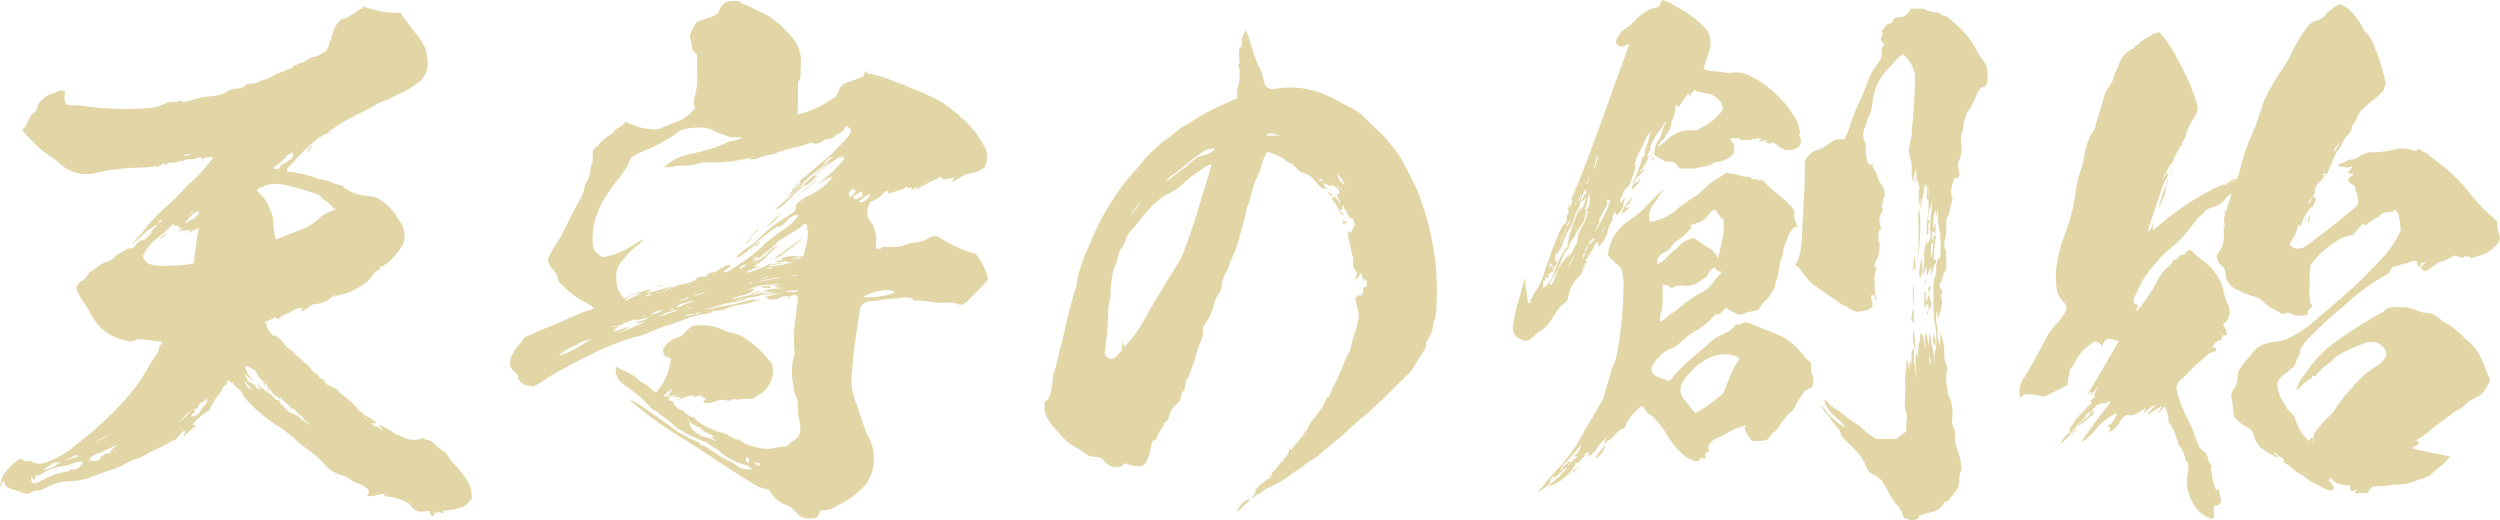 <svg xmlns="http://www.w3.org/2000/svg" viewBox="0 0 288.96 60.14"><defs><style>.cls-1{fill:#e2d6a6;}</style></defs><title>kokorozashi_10_02</title><g id="レイヤー_2" data-name="レイヤー 2"><g id="レイヤー_1-2" data-name="レイヤー 1"><path class="cls-1" d="M42,.74a11.11,11.11,0,0,0,3.5.74h.82l.12.25c.29.43.76,1,1.29,1.72a8.88,8.88,0,0,1,1.4,2.09,3.42,3.42,0,0,1,.23,1.11,2.88,2.88,0,0,1-.7,2.64,9,9,0,0,1-2.51,1.54c-.35.18-.76.37-.93.49a2.24,2.24,0,0,1-.53.25,1.92,1.92,0,0,0-.47.18.61.61,0,0,1-.35.12,2.54,2.54,0,0,0-.53.31,12.41,12.41,0,0,1-1.28.68c-1.11.55-2,1-2.45,1.29a20.5,20.5,0,0,0-1.75,1.17c0,.06.35-.12.47-.18s.17-.12.06,0a2.15,2.15,0,0,1-.82.37.73.73,0,0,0-.41.25c-.17.18-.17.18-.17.06a21.4,21.4,0,0,0-3,2.83c-1.11,1.11-1.05,1.17-.29,1.23a13.83,13.83,0,0,1,2.8.68,2.13,2.13,0,0,0,.58.18,3.27,3.27,0,0,1,1.28.37c.17.06.53.18.76.25a.82.82,0,0,1,.64.31,5.33,5.33,0,0,0,2.92,1,3,3,0,0,1,1.63.68,6.58,6.58,0,0,1,1.75,2,3,3,0,0,1,.7,2.09,3.9,3.9,0,0,1-.17.8,8.05,8.05,0,0,1-1.63,2c-.17.18-.47.31-.58.43l-.17.18L44,30.79c-.18-.12-.23-.12-.12,0a.28.28,0,0,1-.12.43,1.1,1.1,0,0,0-.64.55,4.59,4.59,0,0,1-1.34,1.29c-.17.06-.58.31-1.05.55a4.63,4.63,0,0,1-1.23.43,1,1,0,0,0-.58.18c-.23.12-.23.12-.23.06s.12-.12.06-.18-.29.18-.64.43a3,3,0,0,1-1.69.61.75.75,0,0,0-.47.18,3.66,3.66,0,0,1-1.05.61h-.18l.12-.12c.12-.12.06-.25,0-.25a2.2,2.2,0,0,0-1.11.43c-.29.18-.7.31-.93.43a1.33,1.33,0,0,0-.53.37c-.18.18-.29.12-.35-.06l-.06-.12-.17.12a4.77,4.77,0,0,1-.93.43l-.17.06.17.18c.12.12.12.18.06.18s0,.31.17.49a1.84,1.84,0,0,1,.29.43c.12.18.35.37.53.31s.18,0,.18.06.12.12.23.18a4.23,4.23,0,0,1,.64.74,5.58,5.58,0,0,0,.76.68,1.29,1.29,0,0,1,.41.37,2.22,2.22,0,0,0,.41.37,3.5,3.5,0,0,1,.53.49c.17.18.47.37.58.49s.23.18.23.25a2.64,2.64,0,0,0,.82.8c.12,0,.18.06.23.18a.89.89,0,0,0,.58.49c.12,0,.12.06.12.18s.06.18.23.31a2.57,2.57,0,0,0,.88.43,2,2,0,0,1,.58.49,6.55,6.55,0,0,0,.88.74,5.25,5.25,0,0,1,1.05,1,4.49,4.49,0,0,0,1.17,1c.88.43,1.46,1,.88.86-.23-.06-.29-.06-.06.18a.73.73,0,0,0,.41.25c.18,0,.41.12.41.25s.12.18.17.12.06-.12-.12-.31-.23-.43,0-.25l.58.31c.23.12.58.37.82.49a2.62,2.62,0,0,0,.58.31,1.93,1.93,0,0,1,.58.25,2.9,2.9,0,0,0,1.63.31c.06-.06.23-.06.29-.06a.3.3,0,0,0,.23-.12c.12-.12.12-.12.17,0a1.36,1.36,0,0,0,.41.18c.47.06.64.18,1.11.68a5.51,5.51,0,0,0,.7.55c.29.12.41.25.7.68a5.36,5.36,0,0,0,.7.92A10.27,10.27,0,0,1,54,55.56a3.42,3.42,0,0,1,.53,1.6v.49l-.35.37a3.45,3.45,0,0,1-.53.49,5.92,5.92,0,0,1-2.16.49c-.29,0-.35.06-.23.18s0,.18-.29.06-.35-.12-.35-.06-.12.06-.23.06-.23.06-.23.25-.06.25-.29.06c-.06-.06-.23-.25-.23-.37s-.06-.12-.12-.12-.35.06-.58.06a1.44,1.44,0,0,1-1.34-.49,1,1,0,0,1-.23-.37,6,6,0,0,0-2.57-.86c-.35-.06-.35-.06-.35-.18s-.06-.18-.64-.06a5.53,5.53,0,0,1-.87.18c-.41.06-.47,0-.41-.12.23-.62,0-.86-1.17-1.35a4.61,4.61,0,0,1-.93-.49,2.88,2.88,0,0,0-.88-.43,4,4,0,0,1-2.1-1.35,13.08,13.08,0,0,0-2.16-1.84,9.32,9.32,0,0,1-1.11-.92,3.65,3.65,0,0,0-.64-.55c-.12-.06-.47-.37-.7-.55a4.76,4.76,0,0,0-.82-.55,18.47,18.47,0,0,1-3.09-2.52c-.47-.43-1.17-1.41-.93-1.23s.17.06-.35-.43a3.44,3.44,0,0,1-.64-.61c-.06-.18-.18-.18-.29-.18s-.18,0-.18-.12,0-.12-.06-.12-.29.06-.23.18,0,.18-.17.31a1.29,1.29,0,0,0-.47.68c0,.06-.12.18-.23.31a9,9,0,0,0-1,1.6.84.84,0,0,1-.41.49,8,8,0,0,0-1.46,1.23l-.29.37h.18c.12,0,.23,0,.23.06s-.12.12-.29.25-.47.43-.7.61-.35.43-.41.37.06-.18.12-.37.06-.25,0-.31-.64.55-.82.8a.93.93,0,0,1-.53.37,2.59,2.59,0,0,0-.7.37,6.6,6.6,0,0,1-1.11.55,10.39,10.39,0,0,0-1.11.55,4,4,0,0,1-1.23.61,7.37,7.37,0,0,0-1.81.86,11.61,11.61,0,0,1-1.52.55c-.76.25-1.58.55-1.87.68a7,7,0,0,1-2.1.49,6.66,6.66,0,0,0-3.15.74c-.58.31-.7.37-1.05.37a1.33,1.33,0,0,0-.7.18.94.94,0,0,1-1.05.06A3.51,3.51,0,0,0,2,56.73a8,8,0,0,1-.93-.31c-.47-.25-.47-.25-.53-.49-.06-.49-.18-.43-.41.12-.06.25-.12.25-.12.12a4.51,4.51,0,0,1,.29-1.11A6.09,6.09,0,0,1,2.1,53.17c.35-.18.35-.18.58,0s.23.12.53.12a1.5,1.5,0,0,1,.7.18,1.75,1.75,0,0,0,1.46-.06,9.59,9.59,0,0,0,3.21-1.84,41.78,41.78,0,0,0,5-4.42A26,26,0,0,0,16.4,43.7c.17-.31.53-.92.76-1.29.41-.68,1-1.54,1.11-1.72a2.63,2.63,0,0,1,.12-.43,1.25,1.25,0,0,1,.23-.49l.17-.25-1.05-.12c-1.63-.25-1.63-.25-2.16-.06l-.47.18-.47-.12c-.29-.06-.64-.18-.88-.25a6,6,0,0,1-1.63-.86,6.11,6.11,0,0,1-1.58-1.91c-.12-.25-.58-1-1-1.6-.64-1-.7-1.23-.7-1.47a1.11,1.11,0,0,1,.64-.86,1.27,1.27,0,0,0,.58-.55c.17-.31.29-.49.41-.49s.29-.18.47-.31a4.35,4.35,0,0,1,1.4-.86,1.78,1.78,0,0,0,.93-.55,2.4,2.4,0,0,1,.7-.49,5.66,5.66,0,0,0,.7-.43c.12-.12.12-.18.12-.12s.06.06.29.06.35,0,.53-.31a1.84,1.84,0,0,1,.47-.49c.29-.18.47-.25.41-.12s-.06.06,0,.06a5.64,5.64,0,0,0,1.05-1c-.06-.06-.12,0-.18.06s.06-.12.35-.43.53-.55.47-.55a1.55,1.55,0,0,0-.58.37,1.89,1.89,0,0,1-.35.18c-.12.06-.41.37-.7.61a17.37,17.37,0,0,1-1.34,1.17c-.06,0,.12-.18.35-.43s.7-.74,1-1.11A18.1,18.1,0,0,1,19.09,24a21.88,21.88,0,0,0,2.28-2.27,4.91,4.91,0,0,1,.58-.55,16,16,0,0,0,2-2.09,5.87,5.87,0,0,0,.7-.92,2.66,2.66,0,0,0-1.11.12c-.29.06-.29.12-.29,0s-.06-.18-.12-.12a3.44,3.44,0,0,1-1.28.25.81.81,0,0,0-.53.12c-.06.06-.18.06-.35.06a1.05,1.05,0,0,0-.47.12c-.12.06-.23.12-.35.06a1.58,1.58,0,0,0-1,.25c-.12.06-.12.06-.12-.06s0-.12-.47.12-.53.25-.53.18-.06-.06-.41,0-.76.06-1.63.12a16.64,16.64,0,0,0-2.51.18,18.17,18.17,0,0,0-2.63.49,5.39,5.39,0,0,1-1.05.06,4.73,4.73,0,0,1-2.92-1.23A5.74,5.74,0,0,0,6,18.19a12.29,12.29,0,0,1-1.11-.8,20.3,20.3,0,0,1-2.22-2.21L2.57,15l.29-.31a1.11,1.11,0,0,0,.29-.43,2.94,2.94,0,0,1,.7-1.17,1.48,1.48,0,0,0,.53-1c0-.06.12-.18.41-.49A2.78,2.78,0,0,1,6,10.82a2.63,2.63,0,0,0,.53-.18.93.93,0,0,1,.88-.12c.17.06.17.06.12.31a1.25,1.25,0,0,0,0,.92c.17.43.23.43,1.05.43a4.57,4.57,0,0,1,1.34.12,36.88,36.88,0,0,0,7.47.18A5.32,5.32,0,0,0,19,12a1.66,1.66,0,0,1,.7-.18,4.31,4.31,0,0,0,.93-.12,1.79,1.79,0,0,1,.47-.06c.06,0,0,0-.06.06s-.06.12,0,.12a9.42,9.42,0,0,0,1.52-.37,7.22,7.22,0,0,1,1.63-.31,5.76,5.76,0,0,0,1.58-.31,2.49,2.49,0,0,0,.58-.31,4,4,0,0,1,1.17-.31,1,1,0,0,0,.82-.31.45.45,0,0,1,.41-.18,3.75,3.75,0,0,0,1.4-.37,5.1,5.1,0,0,1,.76-.25,3.05,3.05,0,0,0,.64-.31,5.31,5.31,0,0,1,.58-.31,1.35,1.35,0,0,0,.41-.18c.12-.12.12-.18.12-.06s.06.12.17,0,.18-.12.23-.12.06,0,.12-.06a1.28,1.28,0,0,1,.58-.18c.06,0,.06-.06.06-.12s.29-.31.41-.25.12-.06.18-.12a.21.21,0,0,1,.17-.06,3.15,3.15,0,0,0,1.05-.49c.23-.18.64-.31.7-.25a4.89,4.89,0,0,0,1.46-.8,1.09,1.09,0,0,1,.12-.31.91.91,0,0,0,.12-.37,1.36,1.36,0,0,1,.17-.43.86.86,0,0,0,.12-.49c0-.12,0-.18.06-.18s.12-.12.12-.25a2.84,2.84,0,0,1,.7-1.29,1.09,1.09,0,0,1,.47-.31A1.12,1.12,0,0,0,40.17,2a3.41,3.41,0,0,1,.64-.37l.58-.43A.73.73,0,0,1,41.8,1c.12,0,.12,0,.12-.12S42,.68,42,.74ZM8.17,53.66a1,1,0,0,1-.41.12,14,14,0,0,0-1.69.37,4.78,4.78,0,0,0-1.4.74c0,.12-.12.12-.17,0s-.53.18-.47.49.06.18-.06.12l-.23-.25-.12-.18v.12c-.06.31.06.68.35.68a2.59,2.59,0,0,0,.93-.37,9,9,0,0,1,2.74-1c.35,0,.58-.12.41-.18s0-.06.29-.06a1,1,0,0,0,.58-.12c.35-.18.64-.49.64-.68S8.7,53.41,8.17,53.66ZM6.6,53.47a.81.81,0,0,0-.64.18,5,5,0,0,1-.58.37c-.17.12-.35.18-.35.25s.12,0,.29,0a2.7,2.7,0,0,0,1.11-.49,1.28,1.28,0,0,1,.29-.18c.12-.06.23-.06.23-.12S6.77,53.47,6.6,53.47Zm1.93-.74a3.08,3.08,0,0,1-.64.31c-.58.25-.23.18.47-.06s.58-.25.58-.31S8.82,52.55,8.52,52.73Zm1.63.55c-.06,0-.06.06,0,.06s.06.06.12,0S10.22,53.29,10.16,53.29Zm3.33-1.78a10.3,10.3,0,0,0-1.46.62,1.21,1.21,0,0,1-.41.18,3.32,3.32,0,0,0-1.05.49c-.17.18-.23.25-.17.37s.12.12.47.12.76-.12.76-.37,0-.18.12-.18a.78.78,0,0,0,.29-.18c.12-.12.17-.12.35-.12s.41-.06.41-.25a.72.72,0,0,1,.29-.37,1.57,1.57,0,0,1,.41-.25C13.54,51.5,13.54,51.5,13.49,51.5Zm-1.05-1.17c-.06,0-1.52.74-1.46.74a11.54,11.54,0,0,0,1.34-.61C12.38,50.4,12.49,50.34,12.43,50.34ZM20.08,26c0-.12-.06-.18-.12-.06A17,17,0,0,1,18.1,27.6a6,6,0,0,0-1.4,1.6l-.23.37.12.25c.23.55.58.74,1.4.86a16.47,16.47,0,0,0,2.51,0,9.15,9.15,0,0,0,1.87-.25c.06-.06.06-.61.17-1.29s.23-1.6.29-2,.17-.68.12-.74-.76.31-.93.43-.17.12-.17.06a.48.48,0,0,1,.12-.25c.12-.12.06-.06-.58,0-.35,0-.7.06-.7,0s.12-.12.23-.18l.23-.12H20.9c-.17,0-.23,0-.23-.12s-.06-.12-.29-.12S20.14,26.12,20.08,26Zm-3.27,1c.06,0,.17,0,.12.06s-.06,0-.12,0S16.75,27,16.81,27Zm1.93-1.66c-.06-.06-.41.31-.41.43s.12,0,.23-.12S18.8,25.38,18.74,25.32Zm.53,1.78a4.31,4.31,0,0,1-.7.43l-.17.06.17-.18a1.46,1.46,0,0,1,.41-.25A.61.61,0,0,1,19.26,27.1Zm2.63,20.47c-.06.06-.29.25-.64.62s-.58.55-.53.55a6.24,6.24,0,0,0,1.11-1C21.89,47.63,22,47.57,21.89,47.57Zm.17-29.75H21.6c-.23,0-.35,0-.35.06s.41.12.58.06Zm.88,6.58c-.06-.18-.93.55-1.29,1-.12.18-.23.31-.23.37s.18-.06.41-.25a1.11,1.11,0,0,1,.53-.25.43.43,0,0,0,.23-.12c.12-.12.12-.12-.06-.06s-.17.06,0-.06.35-.25.23-.06a.52.52,0,0,0,.18-.31Zm-.47-.06a.94.94,0,0,0-.53.31c-.06.12-.06.12.12,0a1.84,1.84,0,0,0,.35-.25C22.48,24.34,22.53,24.34,22.48,24.34Zm1.46,21.94V46l-.23.25a2.76,2.76,0,0,1-.53.37c-.18.12-.23.18-.23.31s-.06.18-.23.25-.35.25-.23.37.06.12-.06.18-.41.37-.35.43.23-.06.47-.12c.41-.18.47-.25.58-.49a5.9,5.9,0,0,1,.53-.74C23.94,46.53,23.94,46.47,23.94,46.28Zm4.5-2.09c-.12-.18-.17-.06-.06.18A1.31,1.31,0,0,0,29,45l.29.12-.41-.37A3.46,3.46,0,0,1,28.43,44.19Zm.35-1.78c-.23-.18-.29-.18-.29-.12s-.06.06-.12.06,0,.06,0,.12a3.18,3.18,0,0,0,.7,1.29l.35.37-.35-.25c-.47-.37-.58-.49-.58-.55s-.06-.06-.12-.06-.06.06.12.37a.48.48,0,0,1,.06.25c0,.06.35.37.41.31s.64.43.7.61.18.06.47.18c.12,0,.06,0-.18-.25s-.29-.31-.29-.37.23.12.82.61c.18.18.35.37.41.31v.06c0,.06.06,0,.12,0s.82.68.82.8.12.06.18.06a.41.41,0,0,1,.41.43c0,.12,0,.18.12.18s.35.06.29.18,0,.12.06.12.18.12.29.25a.93.93,0,0,0,.53.37,2.62,2.62,0,0,1,1.11.68,3.43,3.43,0,0,0,.93.61l.17.06L35.73,49c-.41-.31-.76-.61-.76-.74s0-.12-.06-.12-.29-.12-.58-.49-.47-.49-.47-.43-.06.18-.18,0a4.35,4.35,0,0,0-.53-.55,5.93,5.93,0,0,1-.58-.55l-.17-.25v.37L32.23,46a.73.73,0,0,0-.41-.25c-.12-.06-.23-.12-.23-.18a1.3,1.3,0,0,0-.23-.37c-.12-.12-.23-.31-.35-.43a4.22,4.22,0,0,0-.29-.43l-.12-.12v.12c0,.06.12.18.12.25s0,.12-.06.12-.06-.12-.06-.18a.13.13,0,0,0-.12-.12c-.12-.06-.12-.06,0-.12s.06-.12-.35-.49a1.78,1.78,0,0,1-.47-.68.59.59,0,0,0-.29-.37C29.25,42.72,29,42.53,28.78,42.41Zm1.75-20.9a2.34,2.34,0,0,0-.88.43c0,.06.06.12.12.18a5.24,5.24,0,0,1,.58.62,3.32,3.32,0,0,1,.88,1.54,3,3,0,0,1,.35,1.48,6.32,6.32,0,0,0,.23,1.66l.06.25.47-.18c.29-.12,1.17-.49,2-.8A6.39,6.39,0,0,0,37,25.14a2.81,2.81,0,0,1,.64-.43,8,8,0,0,0,.76-.37l.47-.18-.23-.06a.49.49,0,0,1-.29-.31,10.89,10.89,0,0,0-1.11-.86l-.29-.31c-.12-.12-.23-.18-.7-.31a11.66,11.66,0,0,1-1.11-.37,23,23,0,0,0-2.57-.62A3.52,3.52,0,0,0,30.53,21.51Zm.23,23.23.18.18c.17.12.23.25.12.25s-.12-.06-.17-.18Zm3.09-27c0-.12-.06-.18-.06-.12s-.12.06-.29.12-.29.18-.41.37-.23.25-.29.25-.23.12-.18.18-.47.43-.76.61-.23.18-.12.31.41.06.53-.06.17-.25.06-.18,0,0,.06-.06a1.61,1.61,0,0,1,.47-.31,1.24,1.24,0,0,0,.41-.25c.06-.06.23-.12.29-.18a.9.9,0,0,0,.23-.25A1.09,1.09,0,0,0,33.86,17.76ZM36,17c-.35.49-.41.55-.47.55s.18-.49.35-.61S36.2,16.72,36,17Zm6,31c-.06,0-.06,0,.06.06s.06.06.06,0S42.09,48,42,48Zm.29.31c-.06,0-.12,0-.12.06s0,.06.06.06.06,0,.12-.06S42.38,48.31,42.33,48.31Z"/><path class="cls-1" d="M84.89.12c.58,0,.64.06.7.18a1.48,1.48,0,0,0,.53.25,6,6,0,0,1,1.17.55l1.05.49a5.06,5.06,0,0,1,1,.62A8.16,8.16,0,0,1,90.9,3.63a5,5,0,0,1,1.34,1.78,4.58,4.58,0,0,1,.29,2.46,6.36,6.36,0,0,1-.06,1.35c0,.06-.12.12-.17.12s-.06.12-.06,1v1.72c0,.37-.06.68-.06.86l.06.31.35-.12a10.72,10.72,0,0,0,3-1.29,5.08,5.08,0,0,1,.7-.43,1.21,1.21,0,0,0,.64-.86,1.65,1.65,0,0,1,.29-.55,1.63,1.63,0,0,1,.82-.49c.7-.25,1.4-.49,1.63-.61s.23-.18.23-.37.06-.18.29-.25.17-.06.06.06-.17.06-.12.12a2.27,2.27,0,0,0,.58.12,12.5,12.5,0,0,1,2.22.68c.17.06.58.25.93.37a6.07,6.07,0,0,1,1,.37,3.92,3.92,0,0,0,.76.31,22.87,22.87,0,0,1,2.22,1A8.68,8.68,0,0,1,110,12.66a2.73,2.73,0,0,0,.58.43c.12.06.29.18.29.25s.17.25.35.37a8.62,8.62,0,0,1,1.81,2,6.89,6.89,0,0,1,.53.86,2.74,2.74,0,0,1,.53,1.6,2.77,2.77,0,0,1-.29,1.17,3.68,3.68,0,0,1-1.93.74,5.1,5.1,0,0,0-1.28.68l-.35.18-.23.12.12-.25c.06-.12.17-.18.12-.25s-.17,0-.41.06c-.88.18-.88.12-.88.06,0-.25-.41-.25-.7,0a6,6,0,0,1-.58.25,3.28,3.28,0,0,0-.47.25,5.14,5.14,0,0,1-.58.31,7.33,7.33,0,0,0-.7.43c-.29.18-.29.18-.12,0s.35-.37.17-.31l-.41.25c-.23.18-.23.18-.23-.06s0-.25-.12-.12-.23.12-.29,0-.06-.12-.47.12A2.32,2.32,0,0,1,104,22a.11.11,0,0,0-.17,0,1.71,1.71,0,0,1-.53.18c-.23.06-.47.18-.53.18s-.12-.06-.12-.18-.17-.25-.47.06a3.36,3.36,0,0,1-1.34,1c-.29.12-.35.18-.35.25a1.35,1.35,0,0,1-.12.37,1.74,1.74,0,0,0,.23,1.72,3.59,3.59,0,0,1,.64,2.64.48.48,0,0,0,.18.55.41.41,0,0,0,.47-.12c.06-.12.06-.12,1-.12a4.44,4.44,0,0,0,2.16-.37,2.87,2.87,0,0,1,.64-.12,3.54,3.54,0,0,0,1.58-.49c.76-.37.88-.37,1.69.12a14,14,0,0,0,3.56,1.6c.23.06.35.12.58.49a7.53,7.53,0,0,1,1,2.09l.12.43-.35.43c-.17.25-.58.61-.88.92a12.5,12.5,0,0,1-.93.92c-.64.68-.93.8-1.46.55a4.9,4.9,0,0,0-1.46-.12,8.29,8.29,0,0,1-1.46-.06,7.17,7.17,0,0,0-1.69-.18c-.58,0-.64,0-.47-.06s.12-.18-.47-.25a2.38,2.38,0,0,0-.93,0c-.23.06-.76.06-1.17.12a5.74,5.74,0,0,0-1.17.12,4.35,4.35,0,0,1-.87.12,1.9,1.9,0,0,0-.64.06,1.58,1.58,0,0,0-.82.68,5.87,5.87,0,0,0-.17,1c-.06.43-.18,1.17-.23,1.54-.23,1.6-.41,2.64-.53,4.55a7.63,7.63,0,0,0,.23,3.44c.06.12.41,1,.7,2,.47,1.41.7,2,.76,2.15a5.56,5.56,0,0,1,.7,1.72,7.07,7.07,0,0,1,0,2.21,5.62,5.62,0,0,1-.88,1.91,10.27,10.27,0,0,1-3.27,2.4A2.82,2.82,0,0,1,95.1,59c-.29,0-.35.06-.35.12a1.32,1.32,0,0,1-.12.37c-.17.37-.35.43-1,.43A1.76,1.76,0,0,1,92,59.19a3.21,3.21,0,0,0-1.23-.86,3.4,3.4,0,0,1-1.69-1.41c-.12-.25-.17-.31-.64-.43a4.21,4.21,0,0,1-.93-.31c-.41-.18-3.21-2-6.42-4.12-.76-.49-1.58-1-1.81-1.17-.88-.49-1.52-.92-2.63-1.66-.58-.43-1.23-.86-1.4-1s-.47-.37-.7-.55-.7-.55-1-.8-.64-.55-.7-.61,0-.06.47.18.82.49,1.11.68c.88.61,1.87,1.29,2.86,2A14,14,0,0,0,80.45,51a.92.92,0,0,1,.47.31c.12.12.17.18.29.18s.35.12,2,1.23a5.77,5.77,0,0,0,1.05.55,5.81,5.81,0,0,1,.82.49,2.06,2.06,0,0,0,1.4.49c.29,0,.47,0,.47-.06a3.2,3.2,0,0,0-1.11-.55,7.67,7.67,0,0,1-2.63-1.41,1.84,1.84,0,0,0-.53-.43,6.45,6.45,0,0,1-.64-.37,1.38,1.38,0,0,0-.76-.43,4.57,4.57,0,0,1-.53-.25c-.12-.06-.47-.18-.76-.31a3.43,3.43,0,0,1-.82-.43,3.44,3.44,0,0,0-.64-.37,3.58,3.58,0,0,1-.58-.43c-.06-.06-.47-.43-.7-.62-.7-.49-1-.74-1.17-.86a1,1,0,0,0-.41-.31,1.09,1.09,0,0,1-.47-.31,13.56,13.56,0,0,0-1.81-1.72c-.23-.18-.76-.55-1.11-.8-.64-.49-.76-.62-.88-.92a1.75,1.75,0,0,1-.23-.86v-.43l1.23.61a5.91,5.91,0,0,1,1.23.74,2.46,2.46,0,0,0,.82.62,2,2,0,0,1,.64.43,3.42,3.42,0,0,0,.53.49l.18.12.12-.12A7.2,7.2,0,0,0,77.47,42a2.83,2.83,0,0,0,.06-.55c0-.06-.17-.12-.35-.18a.73.73,0,0,1-.41-1.11A2.51,2.51,0,0,1,78.41,39a1.76,1.76,0,0,0,.53-.31,3.36,3.36,0,0,1,1.11-1,5.66,5.66,0,0,1,3.62.49,4.42,4.42,0,0,0,.7.25,4.93,4.93,0,0,1,1.46.49,12.09,12.09,0,0,1,2.45,2,6.52,6.52,0,0,0,.64.74l.35.49.06.49a3.16,3.16,0,0,1-1.75,3.07L87,46.1h-.64a2.73,2.73,0,0,0-.82.06.61.61,0,0,1-.47,0c-.23-.06-.23-.06-.47.06a.64.64,0,0,1-.58.06,2.07,2.07,0,0,0-1.46.18,3,3,0,0,1-.87.12c-.23,0-.47,0-.41-.06a2.45,2.45,0,0,1,.18-.25l.17-.18-.41-.18-.41-.25-.35.18A1.36,1.36,0,0,0,80,46l.12-.12.18-.18H80a3.78,3.78,0,0,0-.88.25,3.5,3.5,0,0,1-.82.25c-.17.06-.23.06.06-.06a.94.94,0,0,0,.35-.18c.06-.06-.18-.06-.41-.06-.53,0-.58,0-.29-.12l.23-.12h-.23c-.12,0-.23,0-.23.06s-.23.18-.29.06a.11.11,0,0,0-.17-.06c-.12.06-.12.12,0,.12s.12.06,0,.18-.06.18.06.25a.34.34,0,0,0,.23.06c.12,0,.17,0,.23.25s.58.8.88.8a.41.41,0,0,1,.35.18,2.17,2.17,0,0,0,1,.68c.17,0,.29.12.29.18s.35.37,1,.74a9.87,9.87,0,0,0,1.87.8,2.11,2.11,0,0,1,1.05.43,1.64,1.64,0,0,0,.47.25.43.43,0,0,1,.23.12c.18.12.23.12.23,0s.12,0,.35.18a4.65,4.65,0,0,0,1.87.74,4.12,4.12,0,0,0,2.28.06,4.38,4.38,0,0,1,.82-.12.7.7,0,0,0,.7-.31,2.68,2.68,0,0,1,.58-.43,1.52,1.52,0,0,0,.64-.86,3.67,3.67,0,0,0-.12-1.72,7.89,7.89,0,0,1-.12-1.17A2.11,2.11,0,0,0,92.07,46a5,5,0,0,1-.29-.86c-.06-.25-.06-.61-.12-.86a6.82,6.82,0,0,1,.06-2.89c.06-.31.17-.43.12-.68a16.05,16.05,0,0,1,.12-4c.12-1.23.29-2.27.29-2.4v-.18l-.23.25V34l-.29.12a2.82,2.82,0,0,1-.76.12,1.86,1.86,0,0,0-.88.18,1.75,1.75,0,0,1-1.46.06c-.18-.12-.23-.18.64-.37.35-.06.7-.12.64-.18A2.73,2.73,0,0,0,89,34a3.84,3.84,0,0,1-.93.12c-.06-.06.35-.12.7-.18l.7-.18H89a1.72,1.72,0,0,0-.76.18c-.23.12-.41.18-.35.18s0,.06-.12.06a8.4,8.4,0,0,1-1.4.25c-.29,0-1.05.18-1,.25s.23-.06.47-.12c.53-.12.64-.06.29.06a11.19,11.19,0,0,1-1.75.37,6.49,6.49,0,0,0-1.05.25c-.29.06-.58.18-.82.25s-.58.18-.64.18l-.18.12.35-.06c.06,0,.58-.12.82-.18s.82-.18,1.23-.25c.76-.12,1.93-.43,2.57-.61a2.3,2.3,0,0,1,.58-.06h.41c.17,0,.23,0,.12.06s-.18.06-.41.06-.29,0-.23.06-.88.31-2,.49a5.31,5.31,0,0,0-1.05.31,3.08,3.08,0,0,1-1.4.31c-.06-.06-.18-.06-.29.06a1.8,1.8,0,0,1-1.05.31,11.59,11.59,0,0,0-2.63.8c-.29.12-.93.31-1.29.43a15.27,15.27,0,0,0-2.28.86,8.69,8.69,0,0,1-1.93.61,32.26,32.26,0,0,0-4.38,1.72c-1.46.68-4.79,2.46-5.43,2.89a12.85,12.85,0,0,1-1.93,1.17c-.06,0,0-.06,0-.12s-.06-.06-.29-.06a1.63,1.63,0,0,1-.53-.12c-.41-.18-1-.86-.76-.86s-.06-.25-.47-.68a1.29,1.29,0,0,1-.47-.8A2.45,2.45,0,0,1,59.2,41a5.32,5.32,0,0,1,.88-1.23c.12-.12.23-.37.35-.49a1.2,1.2,0,0,1,.82-.55,8.69,8.69,0,0,0,.93-.43c.35-.18.88-.37,1.17-.49l1.4-.55a26.78,26.78,0,0,1,3.15-1.35c.41-.12.76-.25.76-.31a6.62,6.62,0,0,0-1.4-.86,8.92,8.92,0,0,1-1.69-1.23c-.93-.86-1.05-1-1.05-1.17a2.42,2.42,0,0,0-.64-1.23,1.57,1.57,0,0,1-.41-.61l-.17-.37.12-.37a11.86,11.86,0,0,1,.93-1.66,13.8,13.8,0,0,0,.88-1.54c.64-1.35,1.34-2.7,1.87-3.63a2.68,2.68,0,0,0,.35-.74,2.7,2.7,0,0,1,.35-1.11,4.67,4.67,0,0,0,.47-1.54,1.86,1.86,0,0,1,.12-.55c.12-.18.12-.31.12-.92s0-.74.12-.8.12-.06.12-.12A.15.15,0,0,1,69,17c.06,0,.12-.12.18-.25a4.69,4.69,0,0,1,1.34-1.17,3.47,3.47,0,0,0,.53-.49c.12-.18.35-.25.53-.37a1.84,1.84,0,0,0,.53-.43c.23-.25.29-.25.41-.12a.44.44,0,0,0,.23.12,4.62,4.62,0,0,1,.64.25,6.07,6.07,0,0,0,1.69.37,2.56,2.56,0,0,0,1,0,9.39,9.39,0,0,0,.93-.37,10,10,0,0,1,1-.37A4.59,4.59,0,0,0,79.87,13l.47-.49-.06-.25a1.59,1.59,0,0,1,0-1,8.42,8.42,0,0,0,.29-3V6.39l-.18-.25-.29-.31A.54.54,0,0,1,80,5.47a5.15,5.15,0,0,0-.17-.8c-.12-.49-.12-.49,0-.8a9.14,9.14,0,0,1,.53-1.11c.17-.25.29-.31.88-.49A7.15,7.15,0,0,1,82.09,2c.17-.06.41-.18.58-.25s.29-.18.47-.55a1.76,1.76,0,0,1,.88-1C84.13.18,84.54.12,84.89.12ZM68,39.27c-.53.12-1.4.49-1.28.55s-.06.06-.23.12a5.15,5.15,0,0,0-1.4.74c-.53.37-.53.49-.06.31a12.57,12.57,0,0,0,2.39-1.23,6.74,6.74,0,0,1,.82-.49C68.6,39.09,68.6,39.15,68,39.27ZM97.79,14.57c-.06,0-.06.12-.12.25a1.53,1.53,0,0,1-.82.68c-.12,0-.29.18-.47.31a.82.82,0,0,1-.58.25.74.74,0,0,0-.58.18,1.73,1.73,0,0,1-1.11.37c-.17,0-.23-.06-.23-.12s.06-.06,0-.06a13.81,13.81,0,0,1-1.69.55,9.06,9.06,0,0,0-1.11.25l-.93.31a.84.84,0,0,0-.47.18.6.6,0,0,1-.29.12,7,7,0,0,0-1.4.31,2.22,2.22,0,0,1-.82.25c-.12,0-.29,0-.35.06s-.06.06-.06-.06,0-.12-.12-.12-.53.12-1,.18a15.34,15.34,0,0,1-3.74.31,2.92,2.92,0,0,0-1.11.12,5.81,5.81,0,0,1-1.63.25,5.11,5.11,0,0,0-1.34.12,2.28,2.28,0,0,1-.7.06l-.41.06.18-.18a6.65,6.65,0,0,1,1.58-1,7.41,7.41,0,0,1,1.75-.49,20.62,20.62,0,0,0,3.09-.92c.47-.18.82-.37.88-.37a.61.61,0,0,1,.35-.12,4.29,4.29,0,0,0,1.23-.37c0-.06-.35-.06-.7-.06a2.05,2.05,0,0,1-1-.12,3.28,3.28,0,0,0-.82-.31,4.86,4.86,0,0,1-.82-.37,3,3,0,0,0-1.75-.31,4.76,4.76,0,0,0-1.34.12,2.52,2.52,0,0,0-1.34.68,22.62,22.62,0,0,1-3.62,1.91c-1.28.55-1.46.68-1.63,1.17a2.46,2.46,0,0,0-.12.37.94.94,0,0,1-.23.37c-.06.06-.29.43-.41.62a4.38,4.38,0,0,1-.47.61c-.35.43-1.34,1.84-1.69,2.4a8.87,8.87,0,0,0-1.34,4.79l.06.8.17.31a2.34,2.34,0,0,0,.53.55l.35.25.47-.06a8.85,8.85,0,0,0,3.15-1.35,8.68,8.68,0,0,1,1-.55c.35-.12.35-.12-.7.74a10.4,10.4,0,0,0-1.4,1.41c-.7.86-.88,1.17-.88,2a3.43,3.43,0,0,0,.64,2.33l.23.25.47-.18a10.85,10.85,0,0,1,2.69-.86,1.64,1.64,0,0,1-.29.25c-.18.12-.23.18-.18.18s.82-.18,1.69-.43a16.23,16.23,0,0,1,2.28-.55c.82-.12,2-.62,1.75-.68s.41-.25.82-.25.41,0,.35-.12.06-.31.17-.18.06.06.17-.06.18-.12.35-.12a.53.53,0,0,0,.41-.12,10.36,10.36,0,0,1,1.29-.74c-.06.06.17.06.29.06h.23l-.53.37c-.53.37-.58.49,0,.31A19.87,19.87,0,0,0,88,28.58a18.31,18.31,0,0,1,2.8-2.21,4.73,4.73,0,0,0,1.34-1.29c.12-.25.12-.25,0-.25a1.93,1.93,0,0,0-1.17.68,5.26,5.26,0,0,1-.7.61q-.52.28-.35,0c.06-.06.12,0,.06-.06a34.28,34.28,0,0,0-2.8,2.21,11.81,11.81,0,0,1-1.34,1.17,2.7,2.7,0,0,1-.82.37,6.89,6.89,0,0,1,1.28-1.11,9,9,0,0,0,1.58-1.29,14.33,14.33,0,0,1,2.34-1.91c.29-.18.82-.49,1.17-.74.58-.37.58-.49.58-.62a1,1,0,0,1,.41-.86,2.05,2.05,0,0,0,.47-.31,1.52,1.52,0,0,1,.53-.31,9.53,9.53,0,0,0,1.69-1c.47-.37,1.28-1.23,1.17-1.29a14.41,14.41,0,0,0-1.4.74c-.17.12-.29.25-.29.18s.17-.18.35-.31a16.69,16.69,0,0,0,2-1.84c.7-.74.82-.92.64-.86a.13.13,0,0,1-.12-.12c0-.12-.06-.12-.47.06a18,18,0,0,0-2.69,2c-.06.12-.06.18.12.12l.17-.06-.23.18c-.12.12-.35.31-.53.49s-.41.37-.53.43-.29.12-.17-.06a3.65,3.65,0,0,0-.53.43c-.35.31-.82.74-1.05,1a9.9,9.9,0,0,0-.82.8,2.82,2.82,0,0,1-1.11.74c-.06-.06,2.28-2.09,4.9-4.36C96,18.62,96,18.62,95.81,18.75s-.93.61-1.4,1c-.23.18-.58.49-.7.55a14.22,14.22,0,0,0-1.17,1.17,5.79,5.79,0,0,1-1.28,1.11l-.29.18.35-.37c.17-.18.35-.37.29-.43s.12-.18.29-.43.35-.37.35-.31-.12.18-.29.37-.23.31-.17.31.23-.18.47-.43.35-.43.23-.43-.17.06-.17,0,.93-.74,2-1.72A25.18,25.18,0,0,0,98,15.8c.47-.62.47-.86,0-1.11C97.91,14.63,97.85,14.57,97.79,14.57ZM74.91,36.69c-.17.06-1,.25-1.23.31s-.29.06-.29,0,0-.18-.53.06-.53.31-.58.25-.06-.06-.12,0a1.3,1.3,0,0,1-.82.31c-.23,0-.7.12-.64.18s.17,0,.35-.06c.41-.12.64-.12.41,0a1.85,1.85,0,0,0-.58.62,9.5,9.5,0,0,0,1.4-.49c.12-.06.29-.06.29,0a2.87,2.87,0,0,1-1.11.55c-.17.06-.29.12-.23.12a12.64,12.64,0,0,0,2.1-.8c1.17-.49,1.52-.68,1.34-.61a4.9,4.9,0,0,1-1.17.25c-.06-.06.35-.18.7-.31a3,3,0,0,0,.7-.31C74.91,36.69,75,36.69,74.91,36.69ZM73.5,34a2.37,2.37,0,0,0-1.23.68l-.12.12.29-.12c.41-.18,1.63-.74,1.69-.8S74.09,33.87,73.5,34Zm1.11,2.4a.34.34,0,0,0-.23.06c-.06.06-.12.12-.06.12s.12-.06.18-.12S74.67,36.45,74.61,36.45ZM75.2,34a.87.87,0,0,0-.58.25c-.06.06.23,0,.64-.18C75.31,34.11,75.31,34,75.2,34Zm1.11,1.84a6.39,6.39,0,0,0-1.05.43c0,.06.17,0,.35,0a2.23,2.23,0,0,0,1-.43C76.66,35.83,76.54,35.83,76.31,35.89Zm-.53-2.77c.06,0,.17,0,.12.06s-.06,0-.12,0S75.72,33.13,75.78,33.13Zm.58.68h-.18c-.12,0-.23,0-.29.06l-.12.06h.12a2.45,2.45,0,0,1,.29-.06Zm.53-.86c.17,0,.06,0-.23.06-.58.12-.82.12-.35,0A2.08,2.08,0,0,1,76.89,32.94ZM77.53,36a4.88,4.88,0,0,0-1.4.62c.06.06.18-.06.41-.12s.76-.31,1.23-.43C78.7,35.77,78.52,35.71,77.53,36Zm-.76-2.4a.21.21,0,0,0-.17.06c-.12.06,0,.06.17,0S76.83,33.62,76.77,33.62Zm.7,11.49a2.53,2.53,0,0,0-.7.61c-.06.12-.06.18.12.12s.23,0,.17.06-.12.18-.06.12a7.68,7.68,0,0,0,.7-1C77.71,44.93,77.71,44.93,77.47,45.11Zm.41-12a3.08,3.08,0,0,0-1,.49c.06.06.35-.18.76-.31C78.35,33.07,78.47,32.94,77.88,33.13Zm-.64-.25c.06,0,.12.06.06.06h-.12C77.12,32.94,77.18,32.88,77.24,32.88Zm.35,2.83-.23.12h.23c.23,0,.29,0,.29-.06S77.82,35.59,77.59,35.71Zm2.74-.92a1.39,1.39,0,0,1-.47.06,1,1,0,0,0-.41.12c-.12.06-.53.12-.82.25s-.53.25-.47.25.12,0,.12.06.23.06.35,0,.06-.06,0-.06.29-.18.82-.37,1-.31,1.11-.37C80.86,34.6,80.68,34.67,80.33,34.79Zm-.76-.43a1,1,0,0,0-.29.12,4.57,4.57,0,0,1-.53.25c-.18.06-.29.12-.23.12a3.26,3.26,0,0,0,1-.37C79.63,34.36,79.69,34.36,79.58,34.36Zm-.41,1.47c-.06,0-.12.06-.06.06h.12C79.28,35.89,79.23,35.83,79.17,35.83Zm.82.49a1.22,1.22,0,0,0-.47.06c-.29.12-.41.25-.18.18a4.53,4.53,0,0,0,.53-.12C80.22,36.39,80.22,36.32,80,36.32Zm-.17-3.5a2.45,2.45,0,0,1-.29.06c-.18.06-.18.06-.06.06s.23-.06.29-.06S79.93,32.82,79.81,32.82Zm-.29,2.58c-.06,0-.12,0-.12.06s0,.06.18,0S79.63,35.4,79.52,35.4Zm.35.25c-.29.06-.53.18-.47.18a8.18,8.18,0,0,0,1.17-.31C80.63,35.46,80.45,35.53,79.87,35.65Zm-.29,12.85c-.12-.12-.12-.12-.12,0s.06.12.17.12.06.12.06.25a1.5,1.5,0,0,0,.53,1,3.26,3.26,0,0,0,1.52.74,3.35,3.35,0,0,1,.76.31c.17.12.23.06.23,0s-.06-.06-.12-.06-.17-.12-.29-.18-.17-.25,0-.12.12,0,.12-.06-.12-.12-.47-.31a2.85,2.85,0,0,0-.53-.25.13.13,0,0,1-.12-.12.26.26,0,0,0-.23-.18c-.12,0-.17,0-.23-.06s.06,0,.12,0,.06-.06-.06-.12a.61.61,0,0,0-.29-.06c0-.06,0-.06-.06-.06A2.93,2.93,0,0,1,80.1,49,5.45,5.45,0,0,1,79.58,48.49Zm.53.55.17.12L80,49c-.12-.06-.23-.12-.23-.18S80,48.92,80.1,49ZM81,33.87a5.94,5.94,0,0,0-.88.37,11.27,11.27,0,0,0,1.34-.43C81.56,33.74,81.33,33.8,81,33.87Zm.06,12.78a2.86,2.86,0,0,1-.64.49c-.41.18,0,0,.23-.18S81,46.65,81.09,46.65ZM80.51,36.2c-.23.12-.23.12-.12.12a1,1,0,0,0,.41-.12c.17-.06.17-.06.12-.12A1,1,0,0,0,80.51,36.2ZM81,32.51c-.06,0-.06.06,0,.06s.06.06.12,0S81.09,32.51,81,32.51Zm3.09-1.17c-.29.12-.41.18-.35.18a.8.8,0,0,0,.35-.12,1,1,0,0,1,.29-.12c.06,0,.12-.06.18-.12S84.66,31,84.13,31.35Zm.47-1.29c.06,0,0,.06-.12.18l-.12.06.06-.12C84.48,30.12,84.54,30.05,84.6,30.05Zm5.6,2.77h-.29a1.64,1.64,0,0,0-.76.12c-.23.06-.29.31-.06.31s.12,0,.06.06h-.23a1.38,1.38,0,0,0-.53-.06c-.23,0-.29,0-.29-.06s.23-.18.35-.12.47,0,.53-.12.06-.06-1.05.06a5.42,5.42,0,0,0-1.4.49c-.06.06.29-.06.58-.12.12-.06.12,0,.06.12s-.47.43-1.23.61c-1.17.31-1.23.37-1.23.43s.18,0,1.23-.25c.41-.12,1.23-.25,1.81-.37,1.05-.18,1.23-.31.7-.31s-.23-.06.7-.18c.53-.06,1.05-.12,1.23-.12s.23-.06-.23-.06-.53-.06-.29-.12.23-.06.06-.06H89.5c-.17,0-.17,0-.06-.06a.65.65,0,0,1,.41-.12Zm-5,1.91c-.06,0-.06.06,0,.06s.06.06.12,0S85.3,34.73,85.24,34.73Zm.7-4.06c-.35.18-.47.37-.29.37a1.75,1.75,0,0,0,.64-.43C86.41,30.55,86.23,30.49,85.94,30.67ZM92.83,26c-.17.12-.17.12-.12.12a3.38,3.38,0,0,1-.82.55c-.47.31-1.11.68-1.28.8a1.59,1.59,0,0,1-.41.25c-.06-.06-.12-.06-.12,0s0,0,.06,0v.06c-.06.06-.06.06-.12.06s-.23.12-.17.18a15.6,15.6,0,0,1-2.45,2c-.06-.06.06-.12.12-.18s.12-.25-.12-.12-.58.37-.41.31.17-.06.23-.06c.23-.06.17.12-.06.25-.41.25-.17.18.53-.18a3.43,3.43,0,0,0,1.11-.86,3,3,0,0,1,.76-.61c.47-.25.47-.18.12.06a8.34,8.34,0,0,0-.93.86,4.82,4.82,0,0,1-1.17,1l-.47.31h.76l-.58.18a5.87,5.87,0,0,0-1.17.55,5,5,0,0,0,1.4-.37,10.7,10.7,0,0,0,1.58-.74c.12-.12.12-.12.06,0s-.06.12.17.12a3.65,3.65,0,0,0,.64-.12c.23-.06.41-.12.47-.06s-.7.25-1.05.25-.41,0-.47.06,0,.12.47.06a8.27,8.27,0,0,0,2-.37l.53-.12-.58.06c-.41,0-.53,0-.47-.06.23-.12.17-.12-.12-.06a5.38,5.38,0,0,1-1.17.12,1.24,1.24,0,0,1,.53-.18c.47-.12.47-.06.29-.12s-.18-.06.23-.25A3.45,3.45,0,0,1,92,29.63a5.59,5.59,0,0,0,.88-.06,13.46,13.46,0,0,1,.35-1.48,2.34,2.34,0,0,0,.12-.68c0-.18.06-.55.06-.68s-.06-.31-.17-.18-.06.12-.12.06.06-.12.12-.18.12-.12.06-.31S93.06,25.81,92.83,26ZM87,27.41a5.32,5.32,0,0,1-.82.8c-.06,0,.06-.18.41-.49A1,1,0,0,1,87,27.41Zm-.76,25.45c0,.06-.06.06,0,.06s0,.06,0,.18c-.06.31.29.55.35.25S86.29,52.73,86.23,52.86Zm1.52-26.43c.12,0-.53.55-.93.86-.58.43-.53.37.29-.31A4.91,4.91,0,0,1,87.75,26.43Zm-1.11,6.33c-.12.06-.12.12,0,.06s.23-.06.29-.06.12,0,.06-.06A.27.27,0,0,0,86.64,32.76Zm1.28.86c.18,0-.35.18-.76.31-.7.18-.7.12,0-.12A3.71,3.71,0,0,1,87.92,33.62Zm0-5.72c.06,0-.06.06-.17.18s-.17.25-.23.25-.35.06-.58.37c-.12.12-.23.18-.17.12a2.57,2.57,0,0,1,.82-.74A.88.88,0,0,1,87.92,27.9Zm-.76,25.57c-.06,0-.12,0,.12.12a.82.82,0,0,1,.23.18c.12.12.23.06.29-.06s.06-.12-.23-.18A1,1,0,0,0,87.17,53.47Zm.23-20.22c.06,0,.18,0,.12.06s-.06,0-.12,0S87.34,33.25,87.4,33.25Zm.12-.68c-.06,0-.06.06,0,.06s.06.06.12,0S87.57,32.58,87.52,32.58Zm2.57-.49a10.73,10.73,0,0,0-2.22.43c-.23.06-.06.06.47-.06.23-.06.88-.18,1.34-.25C90.49,32.08,90.43,32.08,90.08,32.08Zm-1.87.06c-.29.12-.53.12-.29.12a3.4,3.4,0,0,0,.93-.31C88.86,31.9,88.8,31.9,88.22,32.14ZM88.74,31l-.41.06h.41a1,1,0,0,0,.53-.12C89.38,30.85,89.33,30.85,88.74,31Zm-.12-5.78c0,.06-.12.12-.23.25C88.57,25.26,88.63,25.14,88.63,25.2Zm-.06.49c0,.06-.06.06-.12.12C88.51,25.69,88.57,25.63,88.57,25.69ZM90,25a6.71,6.71,0,0,1-1.34,1.23,3.55,3.55,0,0,1,.7-.74c.41-.37.7-.68.64-.68s-.06,0,0-.06S90.14,24.77,90,25Zm-1.11.43c0,.06-.06.06-.12.12C88.8,25.45,88.86,25.38,88.86,25.45Zm.82-.49c.06,0,0,.06-.23.25l-.23.18.18-.18C89.5,25.08,89.62,25,89.68,25Zm3,2.64c.06,0-.06.12-.53.49-.29.25-.76.55-1.05.8a16.1,16.1,0,0,1-1.63,1.17,1.86,1.86,0,0,1,.58-.61,2,2,0,0,0,.47-.31c.18-.12.64-.49,1.17-.86A9.92,9.92,0,0,1,92.71,27.6Zm-2.63,6.33c-.06,0-.06.06,0,.06s.06.06.12,0S90.14,33.93,90.08,33.93Zm.23-9.34c.06.06,0,.06-.06.12S90.26,24.52,90.32,24.58Zm1.34,9a1.72,1.72,0,0,0-.53.06l-.29.12h.64a1.73,1.73,0,0,0,.76-.12c.12-.06.12-.06-.12-.06Zm-.35.74c.12,0,.12,0,0,.12s-.23.06-.18-.06S91.25,34.36,91.31,34.36Zm1.05-2.52H92a1.66,1.66,0,0,0-.58.12l-.23.06.29-.06c.17,0,.47-.06.58-.06ZM91.78,23q0,.09-.18.18C91.72,23,91.78,22.93,91.78,23ZM92,29.81l-.41.12H92a1.35,1.35,0,0,0,.53-.12C92.77,29.69,92.54,29.69,92,29.81Zm.47-7.44c0,.06-.06.06-.12.12C92.42,22.37,92.48,22.31,92.48,22.37Zm2-1.6c.06,0-.18.18-1,.86a5.79,5.79,0,0,1-.82.61c.06-.06.47-.43.93-.8A8.2,8.2,0,0,1,94.46,20.77Zm1.75-2.64c-.23,0-.47.12-.76.49l-.29.43.35-.25c.17-.18.41-.37.53-.49S96.27,18.13,96.21,18.13Zm2.22,3.81c-.06.06-.06.12-.12.12s-.23.25-.23.37a.48.48,0,0,0,.12.25l.06.12.17-.18a1,1,0,0,0,.35-.37l.12-.18-.17-.12C98.55,21.82,98.49,21.82,98.43,21.94Zm1.17.18a2.6,2.6,0,0,0-.53.31l-.53.31.35.37.35-.25.41-.18v-.31C99.66,22.25,99.66,22.13,99.6,22.13Zm.87.31a4.68,4.68,0,0,0-1.23.92.69.69,0,0,0,.58-.06c.29-.12.7-.55.7-.74S100.53,22.5,100.48,22.43Zm.88,11.25a6.18,6.18,0,0,0-1.4.55l-.17.12h.88a9.3,9.3,0,0,0,2.28-.37c.47-.12.53-.25.29-.37A4.91,4.91,0,0,0,101.35,33.68Z"/><path class="cls-1" d="M144,3.39v.17a.44.44,0,0,0,.11.23,3,3,0,0,1,.27.69,25.94,25.94,0,0,0,1.09,3.16A5.07,5.07,0,0,1,146,9a6.22,6.22,0,0,0,.27.92,1.26,1.26,0,0,0,.82.4,3.84,3.84,0,0,0,.66-.12,11.72,11.72,0,0,1,3.17.06,12,12,0,0,1,3.55,1.32c.49.23,1.15.63,1.53.8a6.61,6.61,0,0,1,2,1.49c.27.29.82.8,1.15,1.09A15.91,15.91,0,0,1,162,18.45c.38.63,1.2,2.24,1.8,3.51a33.08,33.08,0,0,1,2.18,9A38.53,38.53,0,0,1,166,36a1.17,1.17,0,0,0-.05.46c0,.17,0,.29-.05.29s-.11.11-.22.75a4.59,4.59,0,0,1-.6,1.72,1,1,0,0,0-.27.69,1.13,1.13,0,0,1-.16.52l-.38.57a5,5,0,0,1-.33.58,3.55,3.55,0,0,0-.44.69,3,3,0,0,1-.44.63c-.11.12-.22.23-.22.29s-.11.12-.22.17-.16.17-.22.23-.16.23-.33.34-.76.75-1.47,1.44A20.16,20.16,0,0,1,159,46.89c-.05.06-.44.4-.6.58s-.65.57-1.09.92-1.25,1.09-1.86,1.67-1.42,1.21-1.86,1.55-.93.8-1.15,1a3,3,0,0,1-.76.52,5.44,5.44,0,0,0-.87.58,6,6,0,0,1-.93.69c-.27.17-.71.46-.76.52a12.18,12.18,0,0,1-2.73,1.55.4.4,0,0,0-.22.12c-.05.06-.11.12-.16.12s-.11.06-.16.11-.11.17-.22.17a1.45,1.45,0,0,0-.38.23c-.16.12-.33.29-.44.34l-.16.06.16-.23a2.07,2.07,0,0,0,.27-.46c.05-.17.11-.17.05-.23s-.05-.06.11-.23.27-.23.27-.29.16-.17.27-.23a1.34,1.34,0,0,0,.44-.34c.11-.12.22-.23.27-.23.27,0,.44-.23.27-.4s-.05-.06,0-.06a.12.12,0,0,1,.11.12c.05.12.16.06.11-.06s0-.11.05-.11.11,0,0-.12-.05-.12.05-.17a3.76,3.76,0,0,0,.76-.86c.11-.17.22-.29.27-.29s.16-.06.22-.23a1.75,1.75,0,0,1,.27-.4A1.35,1.35,0,0,0,149,52c0-.11.05-.17.16-.11s.05.06,0,.17a.86.86,0,0,0,.22-.23,3.57,3.57,0,0,1,.49-.63,3.25,3.25,0,0,0,.49-.57.12.12,0,0,1,.11-.12.25.25,0,0,0,.16-.17.12.12,0,0,1,.11-.12l.16-.06-.16-.11a.11.11,0,0,1,0-.17c.05-.06.05-.06.11,0s.16-.06.38-.52a3.27,3.27,0,0,1,.44-.75,3.3,3.3,0,0,0,.44-.57c.11-.12.27-.4.44-.57a1.75,1.75,0,0,0,.38-.58,2.09,2.09,0,0,1,.27-.52,1,1,0,0,0,.11-.29c.05-.11.11-.17.16-.17s.16-.06.22-.23.22-.57.44-1c.55-1.09.82-1.67,1-2.18a10.53,10.53,0,0,1,.82-1.78,3.55,3.55,0,0,0,.27-.92,10.71,10.71,0,0,1,.33-1.26A6.4,6.4,0,0,0,157,36.9a2.29,2.29,0,0,0-.05-1.15,5.23,5.23,0,0,1-.27-1.26c0-.06,0-.12.11-.12s.11-.06.11-.11a.22.22,0,0,1,.05-.17c.05-.06.11-.06.16.06s.22.12.22-.12v-.23l.22.34v-.46c0-.4.05-.46.16-.52s.22,0,.22.06.05-.06.05-.46,0-.52-.05-.4-.16.17-.16,0,0-.12-.05-.06-.16.06-.27-.34l-.11-.4-.11.12A1.76,1.76,0,0,0,157,32c-.11.17-.27.29-.33.23s.05-.23.11-.4c.11-.34.11-.4,0-.4s-.11-.06-.11-.23-.05-.23-.05-.17-.11.17-.16,0-.05-.4-.05-.69a2.41,2.41,0,0,0-.16-1c-.05-.23-.11-.58-.16-.8a2.09,2.09,0,0,0-.16-.69c-.11-.29-.16-1.15-.05-1.15s.11,0,.11.06,0,.12.05.06.11,0,.11.06.11.06.11-.12.11-.52.27-.58.11,0,.05-.06-.05-.17.05-.17.05-.06,0-.06a.74.74,0,0,1-.22-.52c0-.12,0-.12-.16-.12s-.22-.06-.38-.29a2.79,2.79,0,0,1-.27-.58c-.05-.29-.05-.29-.16-.17s-.11.06-.11-.12,0-.29-.05-.34-.11-.06-.11.23,0,.29-.05.29-.11-.06-.16-.12l-.11-.17.11.23c.05.11.05.11,0,.11s-.05,0-.05.12a.12.12,0,0,0,.11.12c.11,0,.22.06.33.29,0,.06.11.17,0,.06l-.16-.17c-.05-.06-.05-.06-.11,0s-.16.06-.22-.17a3.71,3.71,0,0,0-.66-1.21c-.27-.34-.27-.4-.22-.46.22-.17.38-.17.66.23.16.23.22.4.27.34s-.16-.46-.27-.63-.11-.46.11-.52.11-.06.05-.17-.05-.17-.05-.23a.12.12,0,0,0-.11-.12c-.05,0-.11-.06-.22-.11a3.46,3.46,0,0,0-.54-.34c-.05,0-.05.06-.05.11s0,.12-.22,0l-.38-.23c-.16-.12-.16-.12-.11,0s.05.12,0,.12-.11,0-.11-.06-.05-.06-.05,0,.11.29.27.4l.22.11h-.27c-.33,0-.55-.11-.87-.52-.66-.75-.82-.92-1.15-1.09a2.57,2.57,0,0,0-.6-.23c-.27-.06-.33-.11-.71-.52a2.2,2.2,0,0,0-.71-.58,1.6,1.6,0,0,1-.44-.23,4.41,4.41,0,0,0-1.09-.69,4.34,4.34,0,0,1-.6-.23l-.49-.17-.11.12a5.37,5.37,0,0,0-.65,1.61,3.8,3.8,0,0,1-.33.92,8.34,8.34,0,0,0-.71,1.9,10.11,10.11,0,0,1-.49,1.67,3.55,3.55,0,0,0-.22.86,8.44,8.44,0,0,1-.33,1.26c-.22.69-.27,1-.55,2a10.92,10.92,0,0,1-.49,1.44,12.51,12.51,0,0,0-.55,1.26,4.11,4.11,0,0,1-.27.75,3.49,3.49,0,0,0-.6,1.67,2,2,0,0,1-.27.86,4,4,0,0,0-.6,1.15,6.66,6.66,0,0,1-.93,2.24,1.43,1.43,0,0,0-.38,1,3.06,3.06,0,0,1-.27,1.26c-.05.12-.27.69-.49,1.38a21.71,21.71,0,0,1-1,2.87c-.05.11-.11.11-.16.11s-.05.12-.05.29a1.43,1.43,0,0,1-.11.52c-.05.17-.11.23-.05.29s.05.17,0,.17a.49.49,0,0,0-.33.4,2.7,2.7,0,0,1-.11.46,1.72,1.72,0,0,1-.55.8,2.51,2.51,0,0,0-.82,1.38,1.08,1.08,0,0,1-.55.75c-.16.06-.16.11-.05.17s.11.06,0,.12a.12.12,0,0,0-.11.12c0,.06-.05.11-.11.17a3.72,3.72,0,0,0-.55,1c0,.17-.16.4-.33.4s-.16,0-.16.06a5.56,5.56,0,0,0-.22.8c-.27,1.21-.55,1.9-1,2.07a2.85,2.85,0,0,1-1.64-.17c-.22-.12-.27-.12-.44-.06a1.21,1.21,0,0,0-.27.23c-.05.06-.11.12-.38.12a1.84,1.84,0,0,1-1.69-.69,1.12,1.12,0,0,0-1-.46,2.07,2.07,0,0,1-1.42-.57,9.91,9.91,0,0,0-1-.63,6,6,0,0,1-1.64-1.38c-.22-.29-.6-.69-.87-1a4.49,4.49,0,0,1-.87-1.55c-.11-.29-.16-.46-.11-.46s.05-.17.05-.4v-.4l.27-.17c.16-.12.22-.23.33-.58a7.16,7.16,0,0,0,.33-1.72,3.6,3.6,0,0,1,.11-.69c.05-.23.27-.8.38-1.38s.55-2.18.87-3.56.65-2.76.71-3,.22-.8.33-1.21a8.8,8.8,0,0,0,.49-2,19,19,0,0,1,1.31-3.68,29.09,29.09,0,0,1,4.64-7.93c.22-.23.71-.8,1.15-1.32A15.92,15.92,0,0,1,133.71,17c.16-.11.49-.46.71-.63s.6-.4.82-.57.6-.52.82-.69a4.73,4.73,0,0,1,1.09-.69c.38-.23.93-.57,1.09-.69A26.08,26.08,0,0,1,141.57,12l1.15-.52.27-.12v-.58a2.92,2.92,0,0,1,.11-.86,4.08,4.08,0,0,0,.16-1.09c.05-.8.05-.8-.05-1l-.11-.23.11-.23a.46.46,0,0,0,.05-.46c-.11-.46,0-1.72.11-1.49s.16,0,.16-.46a2.15,2.15,0,0,1,.33-1.26ZM140,19a3.15,3.15,0,0,0-1,.52l-.6.4A8.85,8.85,0,0,0,137,21a7.22,7.22,0,0,1-2.13,1.49,4.05,4.05,0,0,0-.82.52,14.83,14.83,0,0,0-2.24,2.36,8.67,8.67,0,0,1-.93,1.09A3.91,3.91,0,0,0,130,28a1.12,1.12,0,0,1-.22.46,3.6,3.6,0,0,0-.6,1.32,4.46,4.46,0,0,1-.27.92,6.76,6.76,0,0,0-.27.75,14,14,0,0,0-.27,2.18,3.94,3.94,0,0,1-.11,1.09,4.83,4.83,0,0,0-.16,1.32,30.84,30.84,0,0,1-.27,3.62c-.05.63-.16,1.21-.16,1.26s.33.46.55.52c.44.12.6.06,1.2-.69.27-.29.27-.29.27-.8l.05-.58.05.35c.11.29.16.29.22.29l.38-.4c.16-.17.44-.52.66-.75A21.49,21.49,0,0,0,132.78,36c.22-.4,2.18-3.62,3.06-5.06a8.07,8.07,0,0,0,1.09-2.18c.76-2,1.42-4,1.91-5.75.16-.52.49-1.61.76-2.47A8.72,8.72,0,0,0,140,19Zm-8.19,4.42c-.11,0-.27.23-.6.69a6.75,6.75,0,0,0-.49.69l-.11.17.16-.17c.22-.23.76-1,.93-1.21S131.91,23.45,131.86,23.45Zm8.62-6.26h-.22a2.18,2.18,0,0,0-1.09.34,20.82,20.82,0,0,0-2.62,2c-.22.17-.55.46-.82.63a3.55,3.55,0,0,0-.93.86,3.7,3.7,0,0,0,.76-.52c.44-.34,1-.8,1.31-1s.6-.52.82-.69c.76-.63.93-.75,1.36-.8a2.6,2.6,0,0,0,1.26-.58Zm4,40.63c0,.06-.11.17-.27.29a6.68,6.68,0,0,0-.71.69c-.44.46-.55.52-.44.29a2.44,2.44,0,0,1,1.09-1.26C144.41,57.64,144.46,57.7,144.46,57.81Zm2.07-42.29c-.16.17-.11.17.22.17H148c-.22-.06-.49-.12-.65-.17C146.92,15.35,146.65,15.4,146.54,15.52Zm6,5.23c-.11.06-.11.12.11.17s.22.11.22,0a.22.22,0,0,0-.05-.17C152.76,20.63,152.65,20.63,152.54,20.75Zm1.31,1.67c.16.11.33.23.27.29s-.49-.29-.6-.46S153.47,22.13,153.85,22.42Zm.44-1.26c0,.06.05.06.11.12C154.34,21.15,154.29,21.09,154.29,21.15Zm.38.34c-.11-.11-.11-.11-.05,0s.05.12.11.17l.11.11v-.11C154.83,21.61,154.73,21.55,154.67,21.5Zm.22-1.09c-.16-.23-.22-.29-.22-.17a1.31,1.31,0,0,0,.44.86c.16.12.27.29.33.23s-.05-.17-.16-.34S154.94,20.46,154.89,20.4Zm.16,1.38c-.11-.06-.11-.11-.11-.06s0,.11.05.11.11.06.16.12.11.12.05,0S155.11,21.84,155.05,21.78Zm.27,3.74c.11.17.16.12.16,0s.05-.06.16.12l.11.17h-.11c-.05,0-.22,0-.27.06s-.11.06-.11-.06a.36.36,0,0,0-.05-.23c-.05-.06,0-.06,0-.12S155.27,25.46,155.33,25.52Zm1.26,6.78c.05,0,.05,0,.05.06a.19.19,0,0,1-.16.06c-.05,0-.05,0,0-.06S156.53,32.3,156.58,32.3Zm1,.29c-.05,0-.05,0-.05-.06S157.56,32.47,157.62,32.59Z"/><path class="cls-1" d="M192.18,0a6,6,0,0,1,1.52.74,11.76,11.76,0,0,1,3.5,2.64,2.68,2.68,0,0,1,.47,2.09c-.06.31-.41,1.41-.76,2.4-.06.12.41.31,1.17.37a6.12,6.12,0,0,1,1.05.12,5.71,5.71,0,0,0,1,.06,3.58,3.58,0,0,1,1.46.06,10.37,10.37,0,0,1,2.28,1.23,14.34,14.34,0,0,1,2.86,2.77c.17.25.41.62.53.8a4,4,0,0,1,.64,1.35,1.18,1.18,0,0,0,.12.43c.12.18.12.18,0,.31a.31.31,0,0,0,0,.43,1,1,0,0,1-.17,1.23,2.32,2.32,0,0,1-1.34.31,2.2,2.2,0,0,1-1-.49.89.89,0,0,0-.35-.25c-.23-.18-.29-.18-.47-.06s-.23.12-.18.06,0-.06-.12-.06-.23,0-.23-.12a.23.23,0,0,0-.41-.12c-.12.12-.17.12-.17,0s0-.06-.06,0-.12.06-.17.12-.12,0,.06-.18l.18-.25h-.23a1,1,0,0,0-.41.06c-.29.12-.35.12-.29,0s-.06-.06-.17.06-.17.12-.47.06a2.68,2.68,0,0,0-.7,0c-.35.06-.35.06-.23-.06s.06-.12-.53-.12c-.35,0-.58,0-.58.06s.06.06.12.18a1.57,1.57,0,0,1,.23,1.6,2.82,2.82,0,0,1-1.75.86c-.23.06-.41.06-.47.12a2.13,2.13,0,0,1-1.05.43,1.72,1.72,0,0,0-.64.12,4.25,4.25,0,0,1-1.29.12h-1L194,19.3a1.27,1.27,0,0,0-.64-.61h-.53a.72.72,0,0,1-.41-.06,2.73,2.73,0,0,0-.64-.37c-.47-.25-.53-.31-.58-.49a2.57,2.57,0,0,1,.53-1.6,3,3,0,0,0,.29-.61c.06-.18.12-.43.17-.61a2.52,2.52,0,0,1,.23-.55.57.57,0,0,0,.18-.31c0-.18-.23.12-.41.49a1.9,1.9,0,0,1-.41.55,6.53,6.53,0,0,0-.82,1.35c-.29.61-.35.86-.12.61.06-.06,0,.06-.17.37-.29.49-.35.61-.18.61s.06,0,.06.06a3.13,3.13,0,0,1-.12.31,4,4,0,0,1-.76,1.17c-.29.31-.23.31.12.06.12-.06.17-.18.23-.12s-.53.74-.76.92-.23.18-.23.25a.57.57,0,0,1-.17.31c-.23.25-.29.25-.06-.12a12,12,0,0,0,1-2.64c0-.06.06-.12.17-.18s.12-.12.12-.37a1.53,1.53,0,0,1,.12-.55,14.67,14.67,0,0,0,.58-2,6.36,6.36,0,0,0-.64,1,6.33,6.33,0,0,0-.23.62,3.45,3.45,0,0,1-.29.49,5.55,5.55,0,0,0-.53,1.23c0,.12,0,.12-.06.12s-.06.18-.06.49a1.92,1.92,0,0,1-.12.86c-.06.18-.23.61-.35.92-.17.49-.23.61-.41.74a1.21,1.21,0,0,0-.53.8.45.45,0,0,1-.17.37c-.17.12-.17.31-.06.55s.06.12.06.06a1,1,0,0,1,.23-.37c.12-.12.18-.18.18-.12s-.06.25-.12.49a5.31,5.31,0,0,1-.17.68,2.52,2.52,0,0,1-.64.74c-.06.06-.12,0-.12-.12,0-.31-.12-.25-.29.12s-.18.49-.06.49.06.06-.06.18a3.25,3.25,0,0,0-.58,1.47,4.67,4.67,0,0,1-.87,1.41c-.12.12-.12.12-.18.06v-.31c0-.12,0-.12-.06-.12s-.29.18-.41.49a1.65,1.65,0,0,1-.35.61c-.12.18-.35.43-.35.55s-.06.18-.18.25-.17.18-.06.18.06,0,.06.06-.06.06,0,.06.06.06,0,.12-.12.12-.17.12-.12.06,0,.18.06.12-.12.18-.12.12-.06.12.06.06-.06.25a2.29,2.29,0,0,0-.18.43,2.31,2.31,0,0,1-.41.49,4.13,4.13,0,0,0-1.11,2.27,1.15,1.15,0,0,1-.58.8c-.17.06-.41.31-.82.92-.29.43-.64,1-.7,1.11A4.14,4.14,0,0,1,178,38.29c-.17.12-.35.18-.41.25a4.16,4.16,0,0,1-.93.8.75.75,0,0,1-.53,0,2.75,2.75,0,0,1-.64-.25,1.07,1.07,0,0,1-.47-.55c-.17-.31-.17-.37-.12-.92a15.76,15.76,0,0,1,.7-3.13c.18-.55.35-1.35.47-1.72l.23-.74v.43a2.93,2.93,0,0,0,.06.74,7.93,7.93,0,0,1,.12.8,3.45,3.45,0,0,0,.23,1.11.13.13,0,0,1,.12-.12c.12-.06.17-.12.06-.18s-.17,0-.12-.06.12-.06.17-.12.18-.25.23-.43a4.06,4.06,0,0,1,.35-.61,6.82,6.82,0,0,0,1-2.21c1.23-3.56,1.93-5.22,2.28-5.47s.29-.37.29-.8c0-.25.06-.31.12-.37s.12-.12.12-.18-.06-.37-.12-.31-.06,0,.06-.31.23-.37.12,0-.06.31.17-.18a1.69,1.69,0,0,0,.17-.62v-.25l-.12.31c-.06,0,.06-.25.06-.31s0-.18.06-.12.06-.06.06-.12a5.4,5.4,0,0,1,.35-1c.06.06,0,.18-.06.43s-.23.37-.17.43.29-.61.29-.8,0-.18.06-.18.06,0,.06-.06a8.33,8.33,0,0,1,.41-1.11c1-2.52,3.21-8.6,4.55-12.42.47-1.23.88-2.4.93-2.58l.12-.31-.23.12c-.47.25-.87.31-1.17,0-.12-.12-.18-.18-.12-.49a2.69,2.69,0,0,1,1.23-1.47,3.79,3.79,0,0,0,.82-.74,7.34,7.34,0,0,1,2-1.47,2.45,2.45,0,0,0,.58-.12c.29-.12.41-.18.47-.43S192.12,0,192.18,0Zm7.42,20a7.15,7.15,0,0,1,1.58.31,2.79,2.79,0,0,0,.7.12c.29,0,.35,0,.47.12a.61.61,0,0,0,.53.18.54.54,0,0,1,.41.12c.12.06.17.06.23,0s.17-.12.17-.06a17.75,17.75,0,0,0,2,1.84,8,8,0,0,1,1.58,1.54,1.19,1.19,0,0,1,.12.62,2,2,0,0,0,.35,1.23l.12.18h-.18c-.12,0-.23.06-.47.25a2.58,2.58,0,0,0-.58,1,5.8,5.8,0,0,1-.23.61,3.75,3.75,0,0,0-.29,1,2.74,2.74,0,0,1-.17.74,2.58,2.58,0,0,0-.18.49,1.11,1.11,0,0,1-.06.43,2,2,0,0,0-.12.68,6.48,6.48,0,0,1-.29,1.11,4.06,4.06,0,0,0-.17.74.57.57,0,0,1-.18.31,1.86,1.86,0,0,0-.29.43,1.73,1.73,0,0,1-.58.74,3.24,3.24,0,0,0-.64.8.72.72,0,0,1-.29.31c-.06,0-.47.12-.82.18a2.74,2.74,0,0,0-.82.25c-.29.18-.58.12-1.28-.25-.53-.31-.64-.31-.64-.43s-.06-.06-.35.25-.35.37-.35.43-.06.06-.29.06h-.29l-.58.61a8.41,8.41,0,0,1-1.81,1.35,9.72,9.72,0,0,0-1.69,1.29,2.77,2.77,0,0,1-1.34.8,4.69,4.69,0,0,0-1.93,2,.74.74,0,0,0,.17.86,2.3,2.3,0,0,0,.93.49,1.48,1.48,0,0,1,.47.18c.29.18.47.18.64-.06s.17-.18.17-.25a13.57,13.57,0,0,1,1.81-1.84c.7-.61,1.93-1.66,2.69-2.33a4.56,4.56,0,0,1,1.05-.68,4.26,4.26,0,0,0,1.58-1c.18-.25.23-.25.47-.25a.66.66,0,0,0,.41-.12c.17-.18.47-.18,1.11.06.29.12,1.05.43,1.69.68s1.46.62,1.75.74a7.47,7.47,0,0,1,2.45,2.09,3.41,3.41,0,0,0,.64.68l.41.37-.06.43a1.76,1.76,0,0,0,.12.8,1.82,1.82,0,0,1,.06,1.35c-.06.18-.17.25-.41.37a1.65,1.65,0,0,0-.88.8c-.06.12-.23.37-.35.55a3.72,3.72,0,0,0-.35.68,1.56,1.56,0,0,1-.53.62,9.71,9.71,0,0,0-1.34,1.66,2,2,0,0,1-.7.74,3.1,3.1,0,0,0-.35.43c-.18.25-.35.43-.41.43s-.23,0-.29.06a7.49,7.49,0,0,1-.76.06h-.64l-.23-.31a7.58,7.58,0,0,1-.47-.74l-.17-.43.12-.25.12-.18-.23.12c-.12.06-.41.12-.58.18a9.09,9.09,0,0,0-1.28.61,7.57,7.57,0,0,1-1.05.55,2.54,2.54,0,0,0-1,.61.81.81,0,0,0-.23.86l.12.25h-.17c-.29,0-.41.25-.35.55s0,.31-.29.12c-.12-.06-.17-.06-.35.18s-.17.25-.47.18a3.23,3.23,0,0,1-1.4-.68,10,10,0,0,1-2-2.46,9.15,9.15,0,0,0-1.58-2,2.41,2.41,0,0,1-.88-.8c-.06-.25-.35-.43-.53-.31a3.49,3.49,0,0,0-.58.55,4.7,4.7,0,0,0-1.17,1.72c-.12.25-.18.37-.18.31,0-.25-.41,0-1.11.74a3,3,0,0,1-.58.55.53.53,0,0,0-.29.18c-.12.12-.17.25-.23.18s.12-.49.23-.62.12-.12.06-.12A6.36,6.36,0,0,0,184.47,52a.39.39,0,0,1-.29.31c-.12.06-.23.06-.17.12s-.12.12-.29.25l-.35.25.18-.25c.23-.37.17-.49-.18-.31-.17.06-.23.12-.17.18s0,.12-.35.49-.47.49-.58.49-.18.06-.18.12-.64,1.11-1.4,1.66a4.85,4.85,0,0,1-1.52.86c-.17,0-.06-.18.29-.43.17-.12.35-.25.35-.31s.12-.12.23-.18.47-.43.41-.49.06-.06.12-.12a1.17,1.17,0,0,0,.53-.55l.06-.12-.18.12c-.12.06-.41.37-.7.61-.53.49-.64.55-.64.43s-.06-.12-.29.12a.68.68,0,0,0-.17.43A.53.53,0,0,1,179,56a3.1,3.1,0,0,1-.82.61c-.06,0-.17.12-.29.18s-.23.06.12-.25a4.43,4.43,0,0,0,.7-.8,16.9,16.9,0,0,1,1.17-1.35,19.94,19.94,0,0,0,3.21-4.49c.18-.37.58-1,.82-1.41.7-1.17,1.17-2,1.4-2.46.06-.18.47-1.54.82-2.83a8.28,8.28,0,0,1,.41-1.17,2.73,2.73,0,0,0,.29-.8,8.42,8.42,0,0,1,.18-.92,51.67,51.67,0,0,0,.64-6.88,6.16,6.16,0,0,0-.12-1.78,1.91,1.91,0,0,0-.17-.62,1.27,1.27,0,0,0-.58-.55c-.12-.06-.18-.12-.18-.25s-.12-.12-.23-.18-.53-.43-.53-.61a5.34,5.34,0,0,1,.12-.61,5.16,5.16,0,0,1,2.33-3.32,14.94,14.94,0,0,0,2.63-2.34c.53-.55,1.05-1,1.17-1.17l.29-.25-.18.25c-.23.37-.64,1-.87,1.29a3.33,3.33,0,0,0-.7,1.35,3,3,0,0,0,.06,1c.06.06.29,0,.82-.18a5.33,5.33,0,0,0,2-1A16.1,16.1,0,0,1,195.45,23a8.7,8.7,0,0,0,1.75-1.41,4.79,4.79,0,0,1,.88-.68,13.59,13.59,0,0,0,1.23-.8A.43.43,0,0,1,199.59,20Zm-16.35,1.91a3.92,3.92,0,0,0-.58,1.47,3,3,0,0,1-.17.55,5.81,5.81,0,0,0-.58,1.35,5.87,5.87,0,0,1-.58,1.29,7.58,7.58,0,0,0-.58,1.17c-.06.18-.17.49-.23.68-.23.49-.76,1.23-.64.86.06-.06,0-.06-.06,0s-.06.18-.06.25-.06.12,0,.06,0,.12-.06.55c0,.06,0,.06.06.06s.06,0,.06.06.12-.06.23-.18.17-.18-.06.18a5.7,5.7,0,0,0-.41.86c-.18.37-.23.43-.23.31v-.18l-.12.25a.32.32,0,0,1-.29.18h-.12l.12.12c.17.12.17.12-.12.25s-.23.12-.23.31-.06.18-.06.12-.06-.06-.12-.06-.06.12-.06.49v.43l.35-.31a3.93,3.93,0,0,0,.93-1.6c.47-1.29,1.4-3.07,1.52-2.89s.06.06.12,0,0-.12-.06-.12a.55.55,0,0,1,0-.43c.06-.06.17-.49.12-.43s-.06.06-.06,0a30.63,30.63,0,0,1,1.11-3.07c.29-.61.53-.8.23-.18l-.17.31.17-.18a3.56,3.56,0,0,0,.64-1.35l.12-.37-.29.37-.29.31.06-.25a1.49,1.49,0,0,1,.41-.74c.12-.12.06-.18.06-.31S183.3,21.94,183.25,21.94Zm-4,8.54c-.12-.06-.12,0-.12.31v.31l.12-.25a1,1,0,0,0,.12-.31C179.33,30.49,179.28,30.49,179.22,30.49Zm.88.55c0-.06-.06,0-.12.18s-.29.55-.53.92-.35.62-.35.68.06.06.12.12.17,0,.35-.49a9.1,9.1,0,0,1,.35-.86A1.88,1.88,0,0,0,180.09,31Zm-.53-.37c-.06-.06-.06.06-.12.18s-.12.18-.06.25.06-.06.12-.18S179.63,30.73,179.57,30.67Zm.06,24.71a.21.21,0,0,1-.17.06c-.06,0-.06,0,.06-.06S179.74,55.25,179.63,55.38Zm.29-25.45c-.06.06-.12.18-.12.12a.23.23,0,0,1,.06-.18C180,29.69,180,29.75,179.92,29.93Zm3.85-7.62c-.06,0-.06.06-.06.12s-.12.25-.17.43-.18.37-.12.37.06-.06,0,.18-.12.43-.17.61c-.12.37-.12.37,0,.25s.17,0,0,.25-.12.18,0,.12.12-.06,0,.12a1.5,1.5,0,0,0-.12.49,1.42,1.42,0,0,1-.35.74c-.06.06-.06.06-.06.12a.33.33,0,0,1-.18.25,1.61,1.61,0,0,0-.41.68,3.3,3.3,0,0,1-.41.68,1.64,1.64,0,0,0-.41.86.38.38,0,0,1-.06.25c-.06.12-.12.12-.12.06s-.06-.12-.18.12a10.82,10.82,0,0,0-.82,2c.06.06.12-.18.23-.37a7.74,7.74,0,0,1,.7-.86c.41-.43.41-.43.29-.18a1.07,1.07,0,0,0-.12.31,15.94,15.94,0,0,0,.82-1.47,1.78,1.78,0,0,0,.29-1,.61.61,0,0,1,.12-.43,1.53,1.53,0,0,0,.17-.43c.06-.18.29-.49.41-.74a4.74,4.74,0,0,0,.47-1.35c0-.06-.06,0-.12,0s-.06,0,.23-.68a2.66,2.66,0,0,0,.12-.86C183.77,22.56,183.83,22.31,183.77,22.31ZM182.72,51.5c0-.06-1.05,1.17-1.46,1.66a5.74,5.74,0,0,0-.58.61c-.29.37-.47.62-.29.49s.17,0,.06.12-.06.06,0,.06.18-.18.12-.31.06-.12.12-.18.23-.18.35-.31c.29-.31.41-.37.47-.25s.12,0,.29-.18L182,53l-.23.06-.23.12.12-.12A.6.6,0,0,1,182,53a.44.44,0,0,0,.23-.12c.12-.12.12-.12.06-.12s-.12,0-.12-.06,0-.06-.06,0a.21.21,0,0,1-.17.06c-.06,0,.06-.12.23-.25a2.19,2.19,0,0,0,.41-.61C182.66,51.69,182.78,51.57,182.72,51.5Zm-1.58-25.2a5.26,5.26,0,0,0-.82,1.66c0,.12,0,.06.06-.06s.23-.55.41-.92S181.2,26.31,181.14,26.31Zm-.47-.55c.12,0,.12,0,.06.06s-.06.06-.06,0S180.62,25.75,180.68,25.75Zm.88-.31a1.74,1.74,0,0,0-.41.49c-.06.31.06.25.23-.12S181.61,25.45,181.55,25.45Zm.18,4.49a4.3,4.3,0,0,0-.47,1c.06,0,.18-.31.41-.74C182.14,29.38,182.14,29.19,181.73,29.93Zm-.41,23.72-.06.18.12-.12c.06-.06.12-.12.12-.18S181.44,53.53,181.32,53.66Zm.17,1.17c.06,0,0,.06-.06.12s-.06.12-.12.12,0-.06.06-.12S181.44,54.82,181.49,54.82Zm.7-.55c.06.06-.12.18-.29.25s-.17.12-.23.12.12-.18.29-.31S182.14,54.21,182.19,54.27Zm0-30.79c-.06,0-.18.18-.12.25s.06-.06.12-.12S182.25,23.48,182.19,23.48ZM182.43,54c-.06.12-.12.25-.17.18s.06-.12.12-.18S182.6,53.72,182.43,54Zm.35-31.53c-.06-.06-.41.8-.41.86s.12-.12.23-.37S182.84,22.5,182.78,22.43Zm.41,6.76c-.06-.06-.06.06-.12.12s-.17.06-.12.12.06,0,0,.06,0,.12.06.18.06.06.12-.18S183.25,29.26,183.19,29.19Zm.41-.8c-.06.06-.06.06-.12.06a.13.13,0,0,0-.12.12.47.47,0,0,1-.12.25.38.38,0,0,0-.06.25c0,.06.12-.12.23-.31S183.65,28.4,183.6,28.4Zm-.06,24.09c.06,0,0,.06-.06.06s-.06.06-.12.06-.06,0,0-.06S183.48,52.49,183.54,52.49Zm.17-32c-.06-.06-.12.18-.17.37s-.18.31-.12.37.12-.18.18-.37S183.77,20.59,183.71,20.53Zm.58,7c-.06-.06-.64.43-.64.49v.18c0,.12.06.12.29-.12a4.45,4.45,0,0,0,.29-.37C184.3,27.66,184.35,27.6,184.3,27.54Zm.35-9.4c-.06,0-.18.18-.23.55s-.17.68-.17.74,0,.12.06.12.06-.25.12-.43.12-.55.18-.68a2.88,2.88,0,0,0,.12-.31C184.7,18.07,184.7,18.13,184.65,18.13Zm1.11,5.16a.94.94,0,0,1-.23.8,1,1,0,0,0-.17.37,5.6,5.6,0,0,0-.29.55.91.91,0,0,0-.23.62c0,.31,0,.37-.12.37s-.12.06-.12.18a.32.32,0,0,1-.12.25c-.06.06-.12.12-.12.18.06.25,1.05-1.48,1.52-2.7l.23-.68-.12-.06C185.81,23,185.7,23,185.75,23.29Zm-.17,28.15c.06,0-.06.06-.06.18a2.08,2.08,0,0,1-.53.92c-.23.25-.58.49-.58.43a3.93,3.93,0,0,1,.7-1C185.35,51.63,185.52,51.44,185.58,51.44Zm-.76.49c.06,0,0,.06-.17.18C184.7,52,184.76,51.94,184.82,51.94Zm.7-25.81c-.06-.06-.06.12-.17.31s-.23.37-.17.43.12-.18.17-.37S185.58,26.18,185.52,26.12Zm-.12,25.26c0,.06-.06.06-.12.06s-.06,0,0-.06S185.41,51.32,185.41,51.38Zm.53-.31c.06,0,0,.06-.12.12C185.87,51.14,185.87,51.08,185.93,51.08Zm2.74-28.27c.12,0-.23.55-.53.86s-.29.37-.17.37a.34.34,0,0,0,.23-.06c.12-.06.12-.06.06.06s-.35.43-.41.43a.44.44,0,0,0-.23.12c-.17.18-.23.25-.17.06a3.86,3.86,0,0,1,.82-1.41C188.5,23,188.62,22.8,188.67,22.8Zm.82-2.15c.12.12.12.12.06.31a4,4,0,0,1-.53.61l-.41.37V21.7a.64.64,0,0,1,.23-.43.88.88,0,0,1,.35-.25c.17,0,.29-.06.23-.31C189.43,20.65,189.43,20.59,189.49,20.65Zm1.4-2.83c.06,0,0,.06-.06.12s-.06.12-.12.12,0-.06.06-.12S190.83,17.82,190.89,17.82Zm.35.31c.06,0-.06.12-.12.25s-.17.25-.17.18a.41.41,0,0,1,.12-.31C191.13,18.19,191.18,18.13,191.24,18.13Zm6.19,6.76a2.48,2.48,0,0,1-.88.74c-.12.06-.64.25-.82.31-.35.06-.47.25-.23.31.06,0,.06.06-.35.49-.12.12-.82.74-1.17,1s-.64.49-.64.55a2.45,2.45,0,0,1-.88.86,1.67,1.67,0,0,0-.82.68,1.12,1.12,0,0,0-.06.74,4.74,4.74,0,0,0,1.23-1,3.64,3.64,0,0,1,.64-.55,4.88,4.88,0,0,0,.64-.61,2.75,2.75,0,0,1,.7-.55,5.63,5.63,0,0,0,.58-.25c.29-.12.41-.12,1,.31.29.18.7.49.93.62a2.71,2.71,0,0,1,1.11,1c.12.18.17.37.17.31s.41-1.66.53-2.4a5.28,5.28,0,0,0,.12-1.35v-.68l-.41-.37a6,6,0,0,1-.41-.61C198.19,24.09,198.07,24.15,197.43,24.89Zm-1.52-14.44c-.12,0-.47.37-.53.55s-.06.18-.12.06a.38.38,0,0,1-.06-.25c0-.06-.06,0-.35.37s-.47.68-.58.86l-.23.37-.12-.12c-.18-.18-.29-.12-.29.31a3.25,3.25,0,0,1-.35,1.29.9.9,0,0,0-.12.37,1.71,1.71,0,0,1-.29.92c-.12.18-.18.25-.12.25s0,.06-.12.12-.23.18-.18.18.12.06-.06.25-.23.25-.29.25a2.65,2.65,0,0,0-.47.68c-.12.18.53-.25,1.17-.86a4.69,4.69,0,0,1,1.52-.86,3.8,3.8,0,0,1,1.05-.12h.76l.53-.31A6.51,6.51,0,0,0,198.89,13a.89.89,0,0,0,.12-1,2.45,2.45,0,0,0-1.87-1.23c-.29-.06-.7-.12-.88-.18A2.19,2.19,0,0,0,195.91,10.45Zm2.28,20.47a.53.53,0,0,0-.29.18,1.13,1.13,0,0,0-.41.49.86.86,0,0,1-.47.55l-.64.43a2.27,2.27,0,0,1-.76.37,2.76,2.76,0,0,1-.93.12,1.91,1.91,0,0,0-1.23.12l-.29.18-.12-.12a.82.82,0,0,0-.64-.31h-.23V34.3a6,6,0,0,1-.12,1.6,2.51,2.51,0,0,0-.18,1.17c.12.12.23.06.58-.25a3.21,3.21,0,0,1,.7-.55,6.83,6.83,0,0,0,.93-.68,15,15,0,0,1,2.45-1.72,3.15,3.15,0,0,0,1.28-1,10.82,10.82,0,0,1,.82-1c.29-.31.41-.49.35-.49a.66.66,0,0,1-.7-.31C198.25,31,198.25,30.92,198.19,30.92Zm.7,10.08a4.24,4.24,0,0,0-1.69.55,7.31,7.31,0,0,0-1.63,1.29c-.93.92-1.34,1.6-1.34,2.27a1.84,1.84,0,0,0,.58,1.23c.23.31.93,1.17,1.11,1.41a12.68,12.68,0,0,0,2.8-1.91,1.47,1.47,0,0,0,.7-1c.41-1,.76-1.91,1-2.33a7.54,7.54,0,0,1,.47-.74l.17-.31-.17-.12a1.4,1.4,0,0,0-.64-.25A2.7,2.7,0,0,0,198.89,41ZM220.78,1h.82c.76,0,.82,0,.93.12a.43.43,0,0,0,.23.12.82.82,0,0,1,.35.06,1.07,1.07,0,0,0,.47.12.89.89,0,0,1,.76.25,1.92,1.92,0,0,0,.47.18c.23.06.47.25,1,.74a10,10,0,0,1,2.8,3.5c.17.31.47.68.58.86a1.9,1.9,0,0,1,.53,1.41c.06,1-.06,1.66-.41,1.66a1.16,1.16,0,0,0-.35.12,2.47,2.47,0,0,0-.53.92,1.79,1.79,0,0,1-.23.49c-.12.18-.23.55-.35.74a1,1,0,0,1-.35.49,1.57,1.57,0,0,0-.23.43,2.67,2.67,0,0,1-.17.49,2.37,2.37,0,0,0-.12.55,5.17,5.17,0,0,1-.17,1,2.36,2.36,0,0,0-.12,1.23,4,4,0,0,1-.35,2.34,1.29,1.29,0,0,0,0,.68c.18.61.18.8,0,1s-.12.12-.23.06-.17,0-.23.18a6.12,6.12,0,0,0-.41,1.41,2,2,0,0,0,.12.49c.12.31.12.31,0,.68-.06.18-.12.55-.17.74a2.09,2.09,0,0,1-.23.8l-.23.43v.92a6.55,6.55,0,0,1-.12,1.35c-.17.8-.12,1.11,0,1.29s.12.25.12,1.29,0,1-.12,1.23a1.51,1.51,0,0,0-.35.86.48.48,0,0,1-.12.31.69.69,0,0,0,0,.92c.12.06.12.12.12.31s0,.25-.06.25-.18.25-.06.37.17.8-.12,1.72l-.29.8v-.55c0-.43,0-.49-.06-.37a2.83,2.83,0,0,0-.06,1.41,5.67,5.67,0,0,1,.12,1,3.57,3.57,0,0,0,.12,1.11l.17.55v-.8c0-.55,0-.8.06-.8s.17-.06.06.12-.06.18,0,.25a.32.32,0,0,1,.12.25,3.26,3.26,0,0,0,.12.55,4.8,4.8,0,0,1,.12,1.23,2.54,2.54,0,0,0,.23,1.23c.17.37.17.43.12.61a2.83,2.83,0,0,0-.12.92,3.06,3.06,0,0,0,.12,1.17,2.22,2.22,0,0,1,.06.55.6.6,0,0,0,.12.43c.06.12.17.25.17.31a3.3,3.3,0,0,0,.12.55,4,4,0,0,1,.12,1.35l-.06,1,.18.37a1.87,1.87,0,0,1,.17,1.11,3,3,0,0,0,.17,1.17,8.34,8.34,0,0,1,.58,2.34,1.39,1.39,0,0,1-.12.61,2.66,2.66,0,0,0-.12.86,2.13,2.13,0,0,1-.58,1.54c-.12.18-.35.43-.47.61s-.23.37-.41.37-.29.06-.35.25a2.64,2.64,0,0,1-.41.49,1.92,1.92,0,0,1-.76.43c-.47.12-1.34.37-1.52.43s-.12.12-.18.25-.12.18-.35.25-.29.12-.76,0-.76-.25-.76-.62a2.82,2.82,0,0,0-.7-1.11,5.85,5.85,0,0,1-.88-1.35,8.94,8.94,0,0,0-.47-.8,5.81,5.81,0,0,1-.29-.55c-.06-.12-.12-.18-.17-.18s-.17-.12-.29-.25a1.52,1.52,0,0,0-.53-.31,1.65,1.65,0,0,1-.88-.92,5.8,5.8,0,0,0-.93-1.6c-.18-.18-.7-.74-1.23-1.23s-.87-.92-.82-.92.18-.12.06-.18-.12-.06-.12-.18-.18-.31-.41-.55a6.54,6.54,0,0,1-.58-.74,5.6,5.6,0,0,0-.58-.8,2,2,0,0,1-.58-.86c-.06-.18-.06-.18.35.37a7.53,7.53,0,0,0,1.34,1.41,3.93,3.93,0,0,0,1.11.68A7.79,7.79,0,0,0,212,48.06a3.87,3.87,0,0,1-1.17-1.78c0-.12.29.06.64.43a3.16,3.16,0,0,0,.7.55,6.75,6.75,0,0,1,.93.68c.29.25.82.61,1.17.86s.76.49.88.62a6.3,6.3,0,0,0,1.23,1l.47.31h2.33l.64-.49c.53-.37.58-.49.53-.62a5.3,5.3,0,0,1,.06-1.29,1.43,1.43,0,0,0-.06-.55c-.06-.06-.06-.25-.06-.31s0-.12-.06-.12-.06-.18-.06-.49.06-1.23.06-2.21a8.79,8.79,0,0,1,.06-1.78c.06,0,.06-.18.06-.55a1.62,1.62,0,0,1,.06-.68c.06-.06.12.18.17.55l.12.61v-.61l.06-.68.06.31.12.31v-.8c0-.49,0-.86.06-.86s.12-.06.17-.12.12-.12.06.25a8.7,8.7,0,0,0,.23,2.52c.06-.06,0-.37-.06-.74V41.18l.06-.55.06.37.12.37v-.43c0-.25.12-.68.12-1,.06-.49.06-.49.12-.43s.06.06.06-.49,0-.61.06-.49.12.18.17.18.12.12.12.31c.06.37.23,1.11.23,1.17s.06-.12.06-.18,0-.12-.06-.18a2,2,0,0,1,.06-1.17l.06-.25.06.18c0,.06.06.43.12.8l.12.61v-.8a2.56,2.56,0,0,1,.06-.68,1.32,1.32,0,0,0,.12.37,2,2,0,0,1,.12.68,3.7,3.7,0,0,0,.18.86,4.09,4.09,0,0,1,.12,1V42l.06-.61a3.17,3.17,0,0,1,.12-.92,10,10,0,0,0,0-2.64c0-.06-.12-.55-.17-.86a30,30,0,0,1-.06-3.2c0-1.41.06-1.6.18-1.84a1.64,1.64,0,0,0,.12-.8,3.24,3.24,0,0,1,.23-1.23c0-.06.06-.06.12,0s.17-.31.17-1.41c0-.74,0-1-.06-1s-.06-.12,0-.18.06-.18-.06-.68a5.19,5.19,0,0,1-.18-1.54c0-.92-.06-1-.12-.61a2.41,2.41,0,0,0-.06.61c0,.12-.06,0-.06-.31v-.55l-.17.43a3.58,3.58,0,0,0-.12,1.23,2.83,2.83,0,0,1-.12.92,2.12,2.12,0,0,0,0,.86c.12.37.17.25.12-.12s0-.31.12-.31h.17l-.12.92c-.06.49-.12,1.17-.12,1.41l-.06.49.12-.06c.12-.06.17,0,.17.18a.47.47,0,0,1-.12.37,2.06,2.06,0,0,0-.18.37,5.14,5.14,0,0,1-.12.55l-.12.43v-.49c0-.49,0-.55-.12-.37a4.09,4.09,0,0,1-.23.55l-.18.31V30.67l-.12.37c-.12.37-.29.62-.35.62s.06-.37.12-.68a10.62,10.62,0,0,0,.06-1.41,3.37,3.37,0,0,1,.18-1.23,5.41,5.41,0,0,0,.12-1.66,8.93,8.93,0,0,1,.12-1.66,7.85,7.85,0,0,0,.06-2c-.06,0-.06,0-.12.06s-.06-.12-.06-.8,0-.86-.06-.86-.12-.12-.12-.18-.06.18-.17,1a4.56,4.56,0,0,1-.23,1,6.61,6.61,0,0,0-.17,2.27,26.05,26.05,0,0,1-.17,3.63l-.12.62.06-.8c.06-1,.06-3.2,0-3.87a3,3,0,0,1,0-.74c.06-.18.06-.18.06.25s.06.37.12-.43c.12-1.17.12-1.66,0-.92l-.12.55V22.56c0-1.17,0-1.29-.12-1.6s-.12-.37-.17-.37-.06.12-.06.25-.06.25-.12.25,0-.12.06-.31a1.13,1.13,0,0,0,.06-.37c0-.06.06,0,.12.06s.06.06,0-.06a5,5,0,0,1-.06-.55c0-.25-.06-.43-.06-.31a5.29,5.29,0,0,1-.35,1.29c-.06.12-.12.06-.12-.8V18.93a3.44,3.44,0,0,0-.18-.62,3.26,3.26,0,0,1,0-1.84,4,4,0,0,0,.18-1.11c0-.31.06-.92.12-1.41s.12-1.41.18-2.46c.12-2.58.12-2.83-.06-3.38a3.76,3.76,0,0,0-.88-1.48l-.35-.37-.17.12a3.67,3.67,0,0,0-.64.55c-.23.25-.58.68-.82.92a10,10,0,0,0-.76.86A7,7,0,0,0,216.41,12a3.55,3.55,0,0,1-.35,1.35,5.72,5.72,0,0,0-.41,1.11.72.72,0,0,1-.17.43,1.76,1.76,0,0,0,0,1.35,2.63,2.63,0,0,1,.17,1.17,7.91,7.91,0,0,0,.18,1.23c.23.49.29.49.47.37s.12-.06.12.06a2.13,2.13,0,0,0,.35.74,3.06,3.06,0,0,1,.18.43,4.69,4.69,0,0,0,.58,1.23,1.61,1.61,0,0,1,.29.74.87.87,0,0,1-.06.62c-.18.25-.18.37-.12.49s0,.12-.06.31l-.12.25.12.18c.06.12.12.18.06.18s-.53,1.11-.41,1.23a.49.49,0,0,1,.06.31,1.09,1.09,0,0,0,.06.43c.12.18.06.25,0,.31a.93.93,0,0,0-.23.74c0,.12.06.31,0,.31s-.06.31.06.37.06.12.06.49a3.18,3.18,0,0,1-.35,1.6,2.37,2.37,0,0,0-.23.68c0,.18,0,.18.12.18s.18,0,.12.12a4.22,4.22,0,0,0-.23,1.78,8.65,8.65,0,0,0,.12,1.48c.06.25.18.37.12.43s-.23-.18-.23-.37-.12-.25-.35-.18-.06.06-.06.12.06.31.12.61c.06.49.06.55-.06.68a.43.43,0,0,1-.23.12c-.06,0-.17.06-.17.12s-.12.06-.47.12a1.4,1.4,0,0,0-.58.12c-.06.06-.18,0-.29,0a3.4,3.4,0,0,1-.93-.43,1.06,1.06,0,0,0-.47-.31,1.89,1.89,0,0,1-.76-.43c-.18-.18-.76-.49-1.17-.8-.93-.68-1.46-1-1.81-1.29a9.58,9.58,0,0,1-1.4-1.66c-.06-.12-.17-.31-.29-.31s-.29-.12-.17-.31a4.41,4.41,0,0,0,.35-.86c.23-.68.29-1.17.41-4,.06-.86.12-1.91.12-2.4a37.59,37.59,0,0,0,.12-4.06,1.5,1.5,0,0,1,.12-.74,2.33,2.33,0,0,1,1.52-1.17,2.65,2.65,0,0,0,.82-.43c.88-.62,1.05-.74,1.63-.74h.53l.29-.68A12,12,0,0,0,214,14a18.89,18.89,0,0,1,1-2.4c.12-.18.41-1,.76-1.78a6.7,6.7,0,0,1,.93-2c.18-.25.47-.61.58-.8a1.66,1.66,0,0,0,.23-.92c0-.55,0-.62.12-.68s.23-.25,0-.49-.29-.49-.06-.8a.29.29,0,0,0,0-.31c-.12-.18-.06-.37.18-.49.06-.06.12-.12.12-.18s.06-.12.17-.25a.52.52,0,0,1,.41-.18c.17,0,.23-.06.35-.31s.29-.43.82-.43a1.11,1.11,0,0,0,.76-.31c.29-.25.41-.37.41-.49Zm-3.33,24.4c0,.06,0,.06-.06.12s-.06.06-.06,0,0-.06.06-.12S217.46,25.32,217.46,25.38Zm2.74,17.15c.06.06,0,.06,0,.12s-.06.06-.06,0S220.14,42.47,220.2,42.53Zm1-6.88a4.14,4.14,0,0,1,0,.92v.86l-.12-.25-.17-.25.12-.68C221.08,35.89,221.13,35.65,221.19,35.65Zm0-2.71a6.42,6.42,0,0,1,0,1.17c0,.8,0,1.11-.06.92a9.06,9.06,0,0,1,0-1.78C221.13,33.07,221.13,32.94,221.19,32.94Zm0,5.22c.06.06.23,2.15.23,2.27s-.06-.12-.12-.31a3.86,3.86,0,0,1-.17-1.6C221.13,38.35,221.13,38.11,221.19,38.17Zm.17-8c.06.62.06.68-.06.92l-.12.25v-.74a8.58,8.58,0,0,1,.12-1C221.37,29.5,221.31,29.69,221.37,30.18Zm.12,13c-.06-.06-.06.06-.06.12s.06.06.06,0S221.54,43.21,221.48,43.15Zm.06.25c-.06-.06-.06.06-.06.12s.06.06.06,0S221.6,43.45,221.54,43.39Zm.06-13.52v.25c0,.06-.06,0-.06-.12S221.6,29.81,221.6,29.87Zm.29-8.54c0-.12-.06,0-.06.25s.06.37.06.25Zm.29,8.48v.8a3,3,0,0,1-.12,1.17c-.17.49-.23.37-.23-.31a4.65,4.65,0,0,1,.23-1.35Zm0,3.87v.18c0,.06-.06,0-.06-.12S222.18,33.62,222.18,33.68Zm.23,2.33v.12c0,.06-.06,0-.06-.06S222.42,36,222.42,36Zm.12-2.27c.12,0,.06.06.06.49s0,.8.12.55c.06-.06.06-.31.12-.49l.06-.31.12.31c.06.18.06.31.12.37s.06.18.06.43,0,.37-.12.49l-.18.12V35l-.12.12a1.3,1.3,0,0,0-.23.31c-.06.18-.12.18-.12-.74S222.42,33.74,222.54,33.74Zm.12-1.54c0,.12-.12.68-.17.61s0-.25.06-.43S222.65,32.08,222.65,32.21Zm.58-8.85c-.06.06,0,.18,0,.25a.23.23,0,0,1-.06.18,3.64,3.64,0,0,0-.29,1.23c-.06.37,0,.43.06.43s.17.06.06.18-.12.25-.12.8,0,.74-.06.68-.12,0-.12.49c0,.31,0,.61.06.55s.12-.18.23-.37l.17-.25-.06-1a12.94,12.94,0,0,1,.12-2C223.35,23.42,223.35,23.23,223.24,23.36Zm-.35,12.54c0,.12-.06.49-.12.43a.29.29,0,0,1,0-.31C222.83,35.77,222.88,35.77,222.88,35.89Zm-.06-14.32c-.06-.06,0,.18,0,.49s0,.55.06.55,0-.18,0-.49S222.88,21.63,222.83,21.57Zm.23,11.55c.17,0,.17,0-.06.49l-.12.25V33.5C222.88,33.13,222.94,33.13,223.06,33.13Zm0,8.17-.12-.37.06.37a1.78,1.78,0,0,0,.06.55l.12.25v-.25A2.42,2.42,0,0,0,223.06,41.3ZM223.41,28c-.06-.06-.06,0-.12.06a2.64,2.64,0,0,0-.12,1c0,.8.06.8.12.55a3.14,3.14,0,0,0,.12-.92A1.43,1.43,0,0,0,223.41,28Zm-.17,7.62v.12c0,.06-.06,0-.06-.06S223.24,35.59,223.24,35.65Zm.47-9.77c.06,0,0,.25,0,.61v.61l-.12-.18c-.06-.12-.18-.18-.18-.25s.12-.25.18-.43S223.64,25.88,223.7,25.88Zm-.23,12.78c.06.06.06.25.12.37a1.3,1.3,0,0,1,.12.55V40l-.12-.18c-.12-.12-.18-.18-.18-.74C223.41,38.72,223.47,38.54,223.47,38.66Zm.12,3.56c0-.06-.06,0-.06.06s.06.12.06.06Z"/><path class="cls-1" d="M270.35.49a3,3,0,0,1,1.17.62,7.85,7.85,0,0,1,1.63,2.21,2.15,2.15,0,0,0,.41.55,3.3,3.3,0,0,1,.76,1.23c.12.25.29.68.41,1a23.06,23.06,0,0,1,.82,2.64l.23.92-.12.25a1.18,1.18,0,0,0-.12.43c0,.12-.12.25-.53.62s-.64.55-.88.74a10.77,10.77,0,0,0-.93.8,2.19,2.19,0,0,0-.7,1,7.39,7.39,0,0,1-.53.92c-.17.25-.23.43-.17.43s.06,0,.06.06a2.9,2.9,0,0,1-.53.74,2.82,2.82,0,0,0-.64,1,2.15,2.15,0,0,1-.29.49,3.87,3.87,0,0,0-.58,1,5,5,0,0,0-.23.55c-.06.18-.29.61-.41.92s-.23.61-.29.61-.06-.06-.12-.12-.18-.12-.29,0,0,.12.12.12h.12l-.12.18c-.06.12-.17.25-.23.37a.58.58,0,0,1-.29.25,1.92,1.92,0,0,0-.53,1c-.06.18,0,.18.06.12s0,.06-.12.25-.23.31-.12.31a.13.13,0,0,1,.12.12q0,.18.18,0c.12-.12.06.06-.06.37a1.32,1.32,0,0,0-.12.37c0,.06-.06.12-.12.25s-.12.18-.12.12-.12-.06-.35.31a3.93,3.93,0,0,0-.82,1.48c-.06.25-.06.37-.12.43s-.06-.06-.12-.12-.17-.18-.29.31A4.41,4.41,0,0,1,265,27.6c-.18.25-.35.61-.29.74s.17.18.29.25a1.56,1.56,0,0,0,1.28,0c.76-.43,5.43-4.12,6.13-4.79.17-.18.17-.18.17-.55a2.63,2.63,0,0,0-.23-1c-.17-.49-.17-.61-.12-.61s-.06-.12-.23-.25a3.3,3.3,0,0,1-.47-.37l-.17-.25.17-.18a1.57,1.57,0,0,1,.35-.31c.23-.12.17-.18-.23-.25L271.4,20l.23-.37c.12-.18.29-.31.23-.37s-.12,0-.29.06a1,1,0,0,1-.58,0,1.38,1.38,0,0,0-.47-.06c-.35,0-.29-.31.06-.37a1.89,1.89,0,0,0,.7-.31.48.48,0,0,1,.35-.12,2,2,0,0,0,1.05-.37,2.69,2.69,0,0,1,1.69-.49,10.35,10.35,0,0,0,2.34-.31,2.76,2.76,0,0,1,1.05-.12,5.28,5.28,0,0,1,1.11.18l.41.12.17-.18c.06-.06.12-.12.18-.06s.23.18.47.31.58.25.64.37.35.31.58.49a19.16,19.16,0,0,1,4.2,4,21.85,21.85,0,0,0,2.57,2.7l.53.49v.37a8,8,0,0,0,.17.86c.23.8.23.92-.17,1.41a4.42,4.42,0,0,1-1.4,1.11c-.17.06-1.52.49-1.58.49s-.12-.06-.17-.12-.12-.12-.17-.06a.25.25,0,0,1-.29,0c-.12-.06-.12-.06-.23.06l-.12.12-.53-.18-.47-.12-.41.25a4.86,4.86,0,0,1-.82.37,2.49,2.49,0,0,0-1.17.62c-.7.49-.82.55-1,.55s-.23-.12-.29-.18l-.18-.18.12-.18a.87.87,0,0,1,.35-.31l.23-.12h-.23c-.29-.06-.47.06-.47.31s-.12.18-.23.12-.12-.18-.17-.31-.06-.25-.12-.31a1.52,1.52,0,0,0-.82.18.87.87,0,0,1-.47.12,1.66,1.66,0,0,0-.58.18,1.33,1.33,0,0,1-.53.12c-.29.06-.47.18-.53.43a1.08,1.08,0,0,1-.64.62,26.76,26.76,0,0,0-4.73,3.5,47.2,47.2,0,0,0-4.67,4.36c.06,0,.06.06,0,.12s-.12.06-.12.12-.06.12-.12.18a.84.84,0,0,0-.18.61c.06.06,0,.12-.12.31a4.54,4.54,0,0,0-.29.55c-.18.55-.29.86-.53,1s-.35.31-.53.43-.29.25-.35.25-.58.49-.7.74a1.16,1.16,0,0,0-.12.68,4.29,4.29,0,0,0,.53,1.6,4,4,0,0,1,.47.8,3,3,0,0,0,.47.55,1.61,1.61,0,0,1,.64,1,5.81,5.81,0,0,0,1.17,2l.35.37.12-.18c.06-.18.06-.18.23-.18s.23,0,.23-.18.06-.31.06-.37A11.69,11.69,0,0,1,269,48.31a9.84,9.84,0,0,0,.76-.8,23.27,23.27,0,0,1,3.79-4.43,1.66,1.66,0,0,0,.53-.37,7.54,7.54,0,0,1,.7-.43,2.48,2.48,0,0,0,.7-.68c.29-.37.35-.49.35-.62a1.28,1.28,0,0,0-.53-1c-.47-.37-.7-.49-1.11-.43-.17,0-.35.06-.29,0s-.17-.06-.76.18a22.48,22.48,0,0,0-2.51,1.11,4.11,4.11,0,0,0-1.05.8,2.85,2.85,0,0,1-.58.49,2.59,2.59,0,0,0-.53.43A2.63,2.63,0,0,1,268,43c-.12.06-.23.18-.17.18s0,.06-.12.18-.35.18-.41.06-.06-.06-.06.06,0,.12.06.12-.12.12-.35.25a3.28,3.28,0,0,0-.93.74c-.53.55-.64.62-.53.25a5.64,5.64,0,0,1,.7-1.35,5.28,5.28,0,0,0,.64-.86A14.66,14.66,0,0,1,269.3,40a49,49,0,0,1,5.9-3.81,1.1,1.1,0,0,0,.47-.31,1,1,0,0,1,.41-.31,4.31,4.31,0,0,1,.53-.06h.76a3.66,3.66,0,0,1,1.81.31,4,4,0,0,0,1.52.37,2.73,2.73,0,0,1,1.34.68,3.51,3.51,0,0,0,.58.43,8,8,0,0,1,1.69,1.23c.23.18.53.55.7.68a5.62,5.62,0,0,1,1.87,2.4c.12.31.41,1,.58,1.47l.35.8-.12.31a3.89,3.89,0,0,1-.76,1.23,3.5,3.5,0,0,1-1.28.8,2.56,2.56,0,0,0-.58.43,2.72,2.72,0,0,1-1,.74,3.82,3.82,0,0,0-.88.61c-.12.06-.82.61-1.17.86a17.6,17.6,0,0,0-1.4,1.11,9,9,0,0,1-1.17.8c-.17.12-.35.12-.35.18s.06,0,.17,0,.23,0,.29.12-.23.49-.58.61l-.17.12.41.12a18.42,18.42,0,0,0,1.93.43,11.47,11.47,0,0,1,1.28.25l.76.18L283,53a6.91,6.91,0,0,1-1.17,1.11,5.13,5.13,0,0,0-.64.55c-.29.31-.35.37-1.11.62a7.4,7.4,0,0,0-.88.31,6.73,6.73,0,0,1-2,.43,4.49,4.49,0,0,0-1,.06,4.31,4.31,0,0,1-1.11.12c-.76,0-.82,0-.88.12s-.12.18-.23.18-.18.06-.18.18c0,.31-.12.31-.87.31h-.76c-.06,0,0-.06.06-.12a.32.32,0,0,0,.12-.25v-.12l-.12.12c-.17.12-.41.18-.53.06a.49.49,0,0,1-.06-.31v-.25l-.64-.06c-.35-.06-.82-.18-.88-.18-.23-.12-.64-.49-.64-.61s-.12-.06-.23.06-.12.31.06.37a1,1,0,0,1,.41.86c0,.12-.12.12-.29.12a2.18,2.18,0,0,1-1.05-.37l-.58-.31a5.5,5.5,0,0,1-1.4-.86,2,2,0,0,0-.47-.31,2.16,2.16,0,0,1-.82-.61,5.46,5.46,0,0,0-1-.68c-.06,0-.12-.06-.23-.18s-.18-.18,0-.06.29.12.06-.18a.69.69,0,0,0-.35-.31.53.53,0,0,1-.29-.18,1,1,0,0,0-.53-.31c-.06,0,.06.12.23.25s.35.31.35.37a9.63,9.63,0,0,1-2.16-1.29,3.42,3.42,0,0,1-.64-1.23,1.42,1.42,0,0,0-.76-1,1.63,1.63,0,0,0-.47-.25,7.72,7.72,0,0,1-.88-.74l-.23-.25-.06-.55A10.39,10.39,0,0,0,258,46.4c-.06-.37-.12-.74-.12-.86a2.78,2.78,0,0,1,.29-.55,2.35,2.35,0,0,0,.47-1.35,2.1,2.1,0,0,1,.12-.74,5.58,5.58,0,0,1,1-1.41,6,6,0,0,0,.58-.68c.58-.8,1.28-1.17,2.92-1.35a4.29,4.29,0,0,0,1.11-.31,13.61,13.61,0,0,0,3.68-2.52c.53-.43,1.58-1.35,2.33-2a43,43,0,0,0,4.2-4,13.35,13.35,0,0,0,2.51-3.2l.41-.8-.12-.92a4.44,4.44,0,0,0-.23-1.11c-.06-.06-.12-.18-.23-.25s-.17-.06-.29.06a1.3,1.3,0,0,1-.64.12A1.26,1.26,0,0,0,275,25c-.06.12-.17.25-.17.18s-.12-.12-.58.25a2.5,2.5,0,0,1-.53.37c-.06,0-.06.06-.12.12a.21.21,0,0,1-.35,0c-.06-.12-.17-.06-.7.55l-.58.68-.58.12a4.33,4.33,0,0,0-1.52.74,10.36,10.36,0,0,0-2.69,2.46c-.23.43-.23,1-.23,2.83a5.67,5.67,0,0,0,.12,1.78.83.83,0,0,1,.17.25c.06.18.06.18-.06.18s-.18.06-.18.18-.06.12-.12.12-.12.06-.12.18c0,.43-.06.49-.88.49a2.06,2.06,0,0,1-1-.18.79.79,0,0,0-.82-.06c-.23.06-.29.06-.58-.12a6.24,6.24,0,0,0-.64-.37,3.84,3.84,0,0,1-1.28-.92,1.44,1.44,0,0,0-.82-.49,8.89,8.89,0,0,1-1.52-.55l-.47-.25a2.06,2.06,0,0,1-1.52-1.91c-.06-.49-.12-.68-.47-.92a1.75,1.75,0,0,1-.53-1,.53.53,0,0,1,.17-.49,3.6,3.6,0,0,0,.58-1.17,6.06,6.06,0,0,0,.06-1.23c-.06-.92,0-1,.12-.31a2.42,2.42,0,0,0-.06-.62,1.81,1.81,0,0,1,0-.8c.06-.25.12-.43.06-.43s-.12-.06-.06-.12.12-.06.12,0a7.07,7.07,0,0,0,.35-1c.17-.55.35-1.11.35-1.17s-.47.31-.76.68a1.66,1.66,0,0,1-.7.62,5.88,5.88,0,0,1-.93.37,1.26,1.26,0,0,0-.82.55,5.92,5.92,0,0,1-.64.61c-.06.06-.47.55-.7.86a14.82,14.82,0,0,1-2.28,2.46,12.22,12.22,0,0,0-2,2,11,11,0,0,0-2,3,2.83,2.83,0,0,1-.35.74c-.23.49-.12,1,.23.92.12,0,.12.06.12.12a1.17,1.17,0,0,1-.12.43l-.06.25.18-.12a21.23,21.23,0,0,0,2.16-3.2,5.34,5.34,0,0,1,1.46-1.91,2.9,2.9,0,0,0,.47-.61c.06-.18.12-.18.23-.12s.18-.06.41-.31.35-.31.41-.25.23,0,.35-.18a.61.61,0,0,1,.35-.31l.23-.12.53.49a6.47,6.47,0,0,0,.88.74A5.92,5.92,0,0,1,256,31.47a5.21,5.21,0,0,1,1.05,2.4,8,8,0,0,0,.35,1.11,2,2,0,0,1,.29,1,1.71,1.71,0,0,1-.47,1.29c-.29.25-.29.31-.12.55s.41.8.23.92-.12,0-.23,0-.17-.06-.29.25-.06.43-.17.37-.35,0-.64.37a1.11,1.11,0,0,0-.29.43c0,.06.06,0,.18,0s.17,0,.23.12,0,.37-.35.43a1.31,1.31,0,0,0-.82.49c-.29.25-.7.61-.93.8A11.34,11.34,0,0,0,253,43a7.27,7.27,0,0,1-.82.8,1.63,1.63,0,0,0-.58.8c-.06.18-.06.31.12,1a16,16,0,0,0,1.11,2.77,11.71,11.71,0,0,1,.82,1.91c.23.61.47,1.23.53,1.35a1.82,1.82,0,0,0,.47.49c.18.12.35.25.35.31a1.07,1.07,0,0,0,.12.31.93.93,0,0,1,.12.43c.06.18.12.37.23.43a.34.34,0,0,1,.06.49c-.06.06,0,.18.06.37a2.3,2.3,0,0,1,.12.68,1.27,1.27,0,0,0,.12.55.74.74,0,0,1,.12.43c.06.37.23.61.41.49s.12,0,.17.18a6.73,6.73,0,0,0,.12.8c.12.68.17.55.06.55s-.18.12-.23.18-.18.12-.35.12-.17,0-.23.12v.74c0,.68-.06.68-.29.68a4.49,4.49,0,0,1-1.58-1,6,6,0,0,1-1.23-2.7,5.13,5.13,0,0,1,.12-1.78,2.55,2.55,0,0,0-.12-1.23c-.06-.06-.06-.06-.06.06s.06.06,0,.06-.12-.12-.12-.25a4.4,4.4,0,0,0-.82-1.78c-.17-.25-.17-.31-.06-.25s.06-.06-.06-.25-.18-.43-.29-.74a5.69,5.69,0,0,0-.41-.86c-.12-.18-.23-.31-.23-.37s0-.06-.06-.06-.06-.06-.06-.25a2,2,0,0,0-.06-.62,3.1,3.1,0,0,0-.41-1c-.06,0-.06.12-.17.25a2.72,2.72,0,0,1-.41.43l-.23.18.12-.18c.17-.25.47-.68.41-.68s-.76.43-1.17.68c-.23.12-.41.31-.47.25s.18-.31.41-.55.47-.43.41-.49-.64.31-1.05.74l-.29.31.12-.25c.06-.25.12-.43.06-.43s-.18.12-.35.25a4.49,4.49,0,0,1-1.23.55c-.29.06-.29,0-.18,0s.12-.06-.12-.06a1.18,1.18,0,0,0-.93.68,3.23,3.23,0,0,1-.93,1.11c-.35.25-.47.31-.35.12a.48.48,0,0,0,.06-.31c0-.12,0-.25-.12-.25s-.17,0-.17-.06.17-.12.29-.18a2.76,2.76,0,0,0,.41-.43,2.36,2.36,0,0,0,.41-.92,8.19,8.19,0,0,0-1.75,1.17,3.41,3.41,0,0,0-.64.68,7,7,0,0,1-1.34,1.29c-.18.12-.35.25-.35.18s1.75-2.52,2.33-3.26c.93-1.17,1-1.29,1-1.35s-.23-.06-.35.06a.73.73,0,0,1-.47.12,1.63,1.63,0,0,0-.64.18,2.05,2.05,0,0,0-.82.92c-.06.18-.12.18-.12.06s0-.12-.12-.06a.61.61,0,0,0-.35.31c0,.12.06.06-.47.61-.35.37-.93,1-1.23,1.41a5.47,5.47,0,0,1-1.23,1.29A3.44,3.44,0,0,1,239.18,50c.06,0,.06-.12.06-.31s.06-.37.18-.43a1.29,1.29,0,0,0,.29-.43,4.13,4.13,0,0,1,.82-1,4.45,4.45,0,0,0,.64-.74c0-.06.12-.12.23-.18.29-.18.41-.37.29-.49s-.06-.18,0-.18a.88.88,0,0,0,.47-.55c.06-.12,0-.12-.17.06s-.17.12.23-.49.29-.62.23-.49a5,5,0,0,1-.88.92c0-.06.06-.12.12-.25s0-.25-.29.06l-.23.25.12-.18c2.8-4.73,3.62-6.08,3.56-6.15s-.35-.12-.64-.18l-.53-.12-.23.12a1,1,0,0,0-.35.49L243,40l-.17-.18a1.31,1.31,0,0,0-.7-.37,7.3,7.3,0,0,0-1.46,1.17,6.78,6.78,0,0,0-1,1.54,1.9,1.9,0,0,1-.29.43.47.47,0,0,0-.18.43,1.11,1.11,0,0,1-.06.43,2,2,0,0,0-.12.68v.37l-1.4.68-1.34.68-.58-.12c-.93-.25-1.75-.25-2.1.12l-.17.18v-.61a2.57,2.57,0,0,1,.47-1.72c.35-.49.88-1.41,2.28-4a7.31,7.31,0,0,1,1.46-2.21,6.32,6.32,0,0,0,1.17-1.66.87.87,0,0,0-.29-.92,3.24,3.24,0,0,1-.76-1.29,9.85,9.85,0,0,1,.12-3.87,15.73,15.73,0,0,1,.82-2.77A21.8,21.8,0,0,0,239.94,22a12.16,12.16,0,0,1,.64-2.58,7.71,7.71,0,0,0,.29-1.11,8.35,8.35,0,0,1,.82-2.77,2.34,2.34,0,0,0,.58-1.29c.12-.37.35-1.11.47-1.54s.35-1.11.47-1.48a2.65,2.65,0,0,1,.53-1.17,4.06,4.06,0,0,0,.47-.8c.06-.18.23-.74.29-.86s.29-.68.41-.92a3,3,0,0,1,1.46-1.78.75.75,0,0,0,.41-.31c.06-.12.12-.18.23-.18s.17-.06.17-.12,0-.12.06-.12.18-.12.35-.25a3.68,3.68,0,0,1,.58-.37,4.24,4.24,0,0,0,.53-.31,2.49,2.49,0,0,1,.88-.31,12.2,12.2,0,0,1,1.93,2.77c.12.18.35.68.53,1a24.12,24.12,0,0,1,1.93,4.61,1.52,1.52,0,0,1,0,.74,5.07,5.07,0,0,1-.58,1.11,6.85,6.85,0,0,0-.76,1.66,1.42,1.42,0,0,1-.35.74c-.12.12-.12.18-.06.25s0,.12-.18.31-.23.31-.17.31,0,.06-.12.18a2.9,2.9,0,0,0-.41.8,2.4,2.4,0,0,1-.53.92,2.07,2.07,0,0,0-.35.62c-.06.18-.17.37-.23.37a2.93,2.93,0,0,0-.29.62c0,.06.12-.18.29-.43s.29-.37.29-.25.06.06.06.12,0,.12-.06.25a7.33,7.33,0,0,0-.82,1.91c-.17.55-.58,1.72-.88,2.58a15.05,15.05,0,0,0-.53,1.72l-.06.18.18-.18a1.77,1.77,0,0,0,.35-.55c.06-.18.06-.31.12-.31s-.06.18-.06.43v.43l.76-.62a31.25,31.25,0,0,1,6.71-4.42c.76-.31.88-.31.82-.25s.12.06.29-.12a2.18,2.18,0,0,1,.88-.55c.12-.06.12-.06.06.06s-.06.12.06.06.29-.25.53-1.29a22.72,22.72,0,0,1,1.17-3.56,22.08,22.08,0,0,0,1.17-3.07c.17-.55.41-1.23.47-1.35a24.73,24.73,0,0,1,2-3.44,16.23,16.23,0,0,0,1.05-1.78,17.18,17.18,0,0,1,2.1-3.44,1.79,1.79,0,0,1,.88-.49,2,2,0,0,0,1.17-.86,6.87,6.87,0,0,1,.7-.55A3.27,3.27,0,0,1,270.35.49Zm-30.3,49c.06.12-.06.12-.58.68s-.47.43.18-.31C239.82,49.66,240.05,49.48,240.05,49.54ZM242,47.45c.06,0,0,.12,0,.25a.29.29,0,0,1-.17.31c-.29.18-1.11.86-1.4,1.11-.12.12-.23.25-.23.18a2.81,2.81,0,0,1,.82-.92,5.14,5.14,0,0,0,.64-.55C241.8,47.63,241.92,47.45,242,47.45Zm8.64-26.74a1.31,1.31,0,0,1-.12.37,1.29,1.29,0,0,0-.17.68,4.69,4.69,0,0,1-.64,1.84c-.17.37-.29.61-.29.55s.23-.61.41-1.23.47-1.48.58-1.78S250.62,20.65,250.62,20.71Zm.41-1.17c.06.06-.06.18-.12.31s-.06.31-.12.25.06-.18.12-.31S251,19.48,251,19.54Zm.88,31.9c.06.06.12.12.06.12s-.17-.06-.17-.12S251.85,51.38,251.9,51.44Zm5.66-30.36c-.06,0-.06.06,0,.06s.06.06.12,0S257.63,21.08,257.57,21.08ZM258,21c-.12.06-.23.12-.17.12s.41-.18.41-.25S258.15,20.9,258,21Zm8.52,4.3c0,.06-.06.06-.12.06s-.06-.06,0-.12S266.56,25.14,266.5,25.26Zm.47-.37a2,2,0,0,1-.17.8c-.12.18-.06-.49.06-.68S267,24.83,267,24.89Zm.23-2.15c-.06-.06-.41.61-.41.74s0,.12.06.06a1.36,1.36,0,0,0,.23-.43C267.14,22.93,267.26,22.8,267.2,22.74Zm.12,28c-.06.06-.06.31,0,.25s.06-.12.06-.18S267.38,50.64,267.32,50.71Zm3.21-34.42c-.06,0-.17.12-.29.31-.29.31-.53.74-.47.8s.17-.12.47-.61C270.35,16.53,270.59,16.29,270.53,16.29Z"/></g></g></svg>